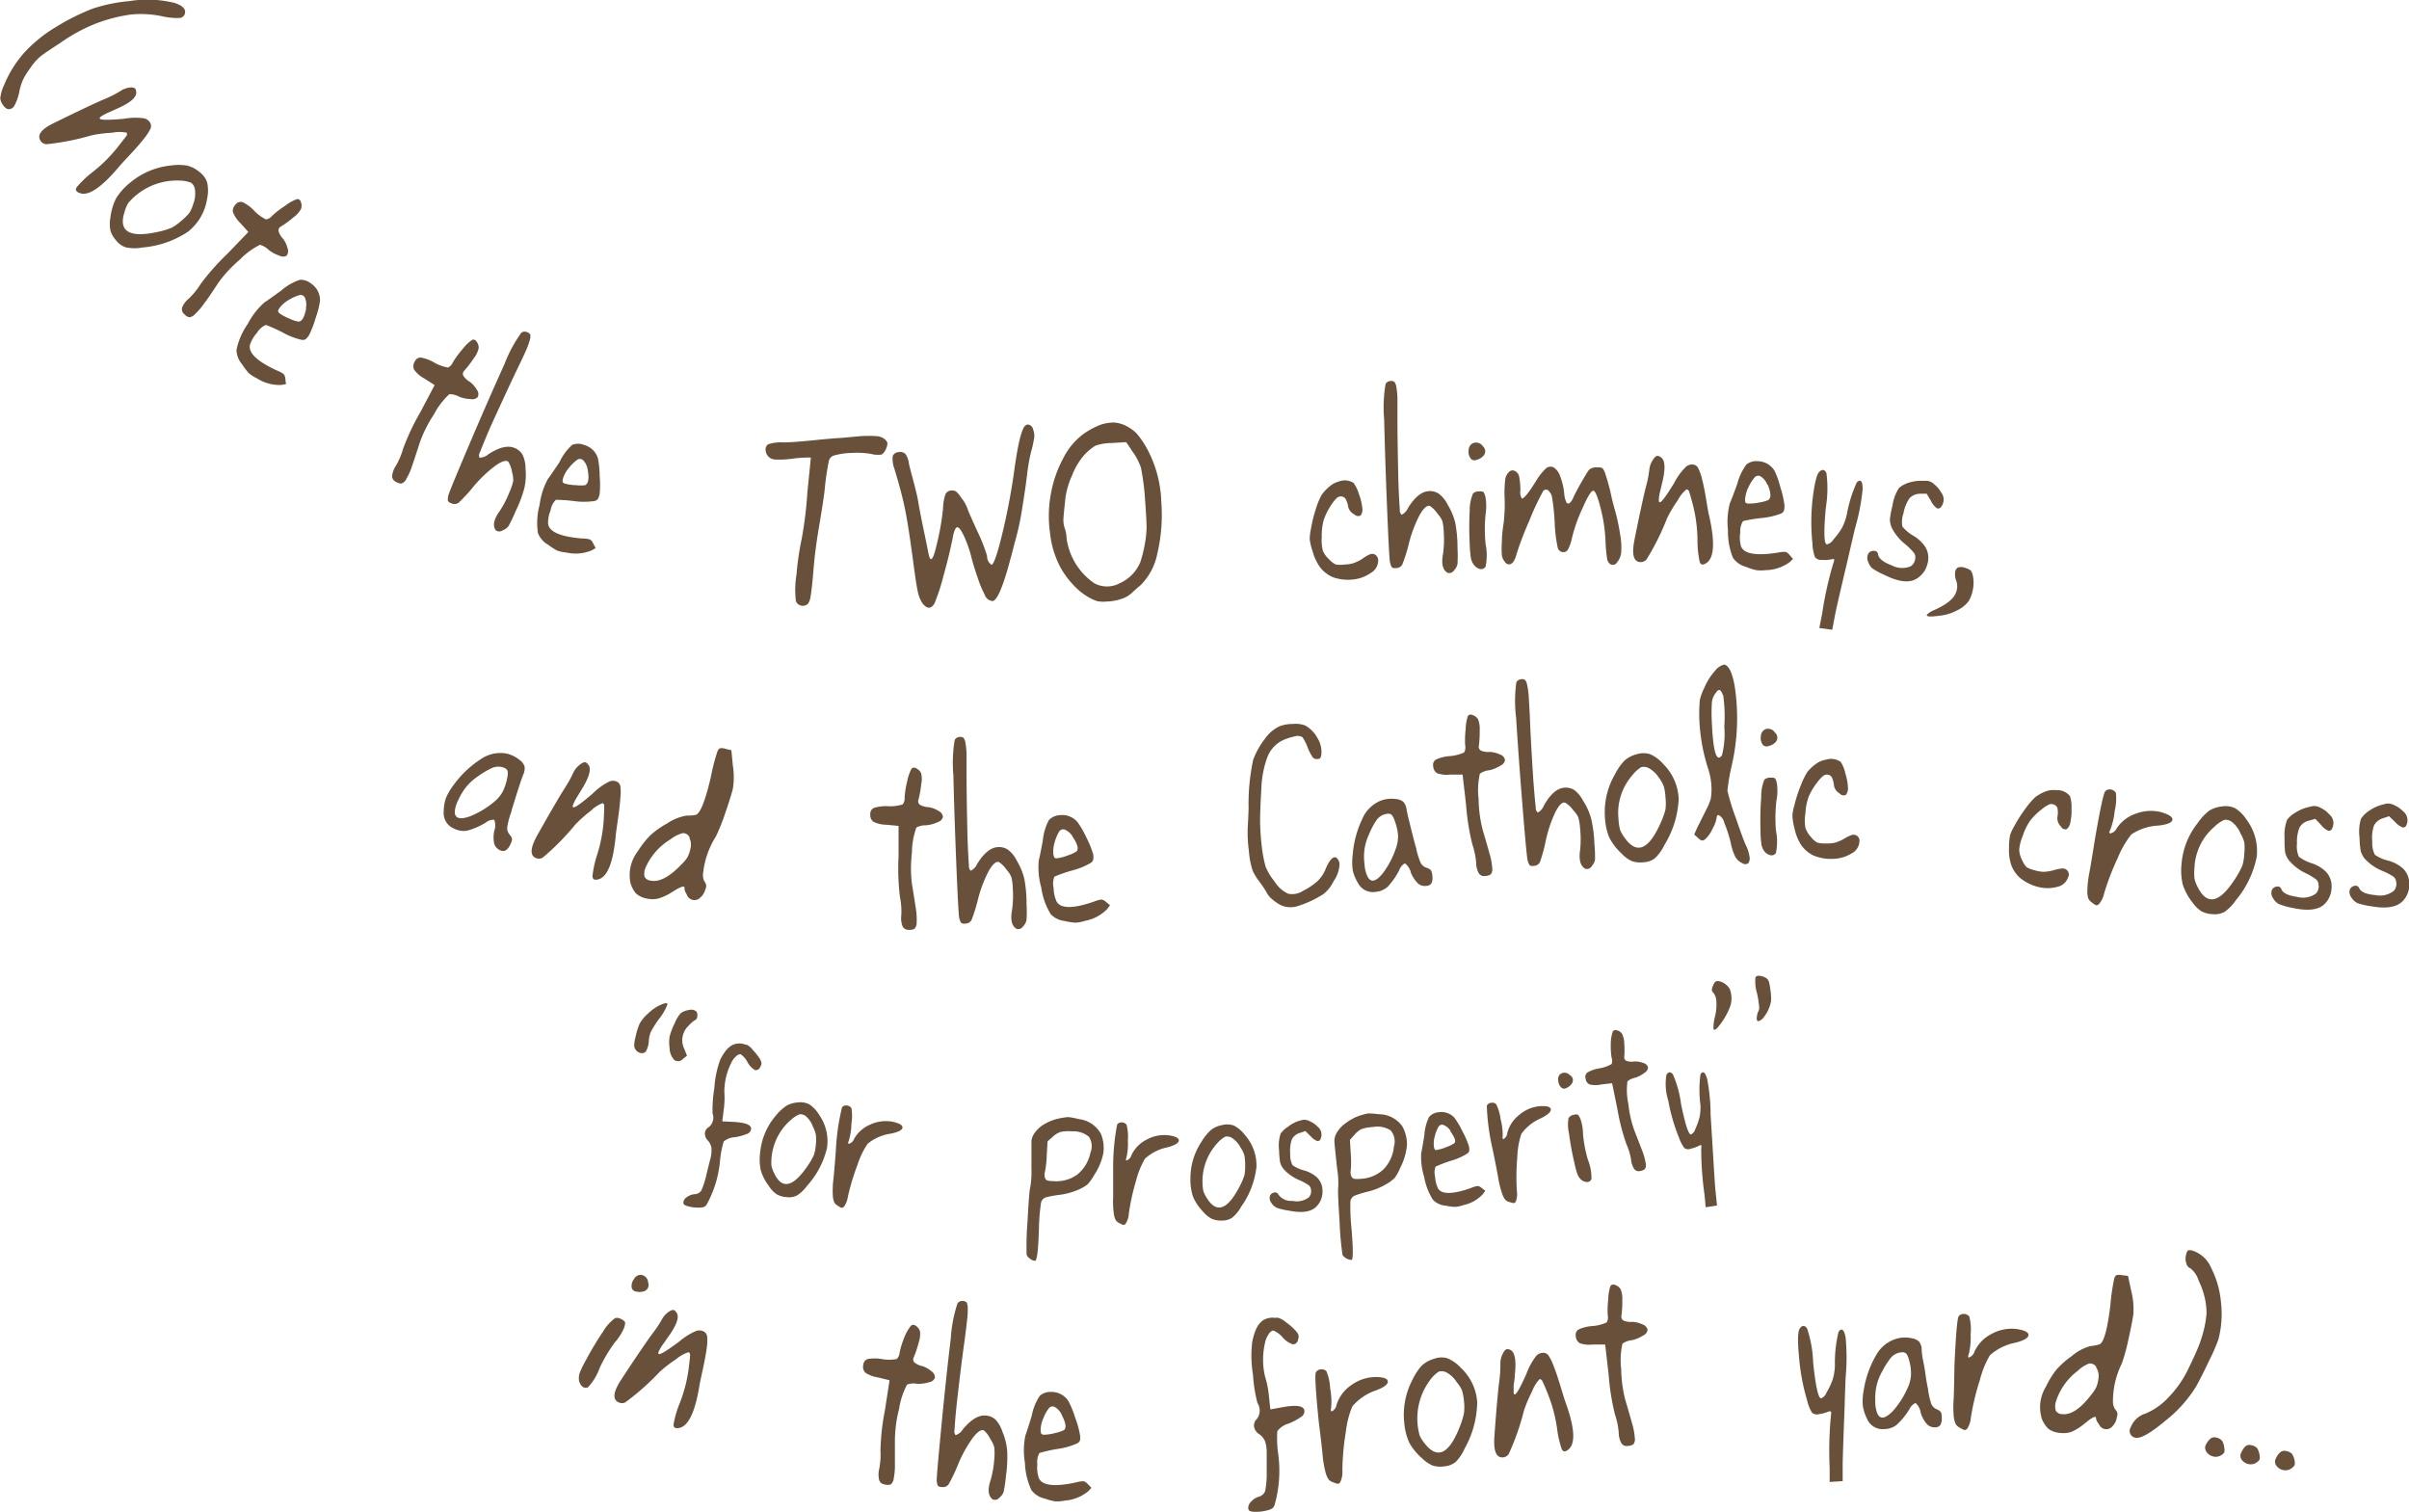 <svg id="BODY_TEXT" data-name="BODY TEXT" xmlns="http://www.w3.org/2000/svg" viewBox="0 0 270.32 169.63"><defs><style>.cls-1{fill:#68503a;}</style></defs><title>45c</title><path class="cls-1" d="M4522.24,678q1.31,0.44,1.16,1.15a0.67,0.67,0,0,1-.64.54,7.75,7.75,0,0,1-2-.21,11.54,11.54,0,0,0-3.45-.18,18,18,0,0,0-3.88,1,18.78,18.78,0,0,0-4,2.17q-2,1.29-2.39,1.65a6.85,6.85,0,0,0-1.06,1.27,7.55,7.55,0,0,0-.76,1.23,6.66,6.66,0,0,0-.43,1.42,5.23,5.23,0,0,1-.56,1.53,0.71,0.71,0,0,1-.73.34,1.13,1.13,0,0,1-.53-0.47,1.48,1.48,0,0,1-.3-0.74,4.64,4.64,0,0,1,.44-1.51,12.74,12.74,0,0,1,2.25-3.61,16,16,0,0,1,3.54-2.87,25.28,25.28,0,0,1,4.16-2.08,18.37,18.37,0,0,1,4.13-.84A12.73,12.73,0,0,1,4522.24,678Z" transform="translate(-4502.64 -677.67)"/><path class="cls-1" d="M4517.29,687.48a0.94,0.94,0,0,1,.46.08,0.47,0.47,0,0,1,.16.35q0.23,0.93-2.24,2l-0.94.42a4.59,4.59,0,0,0-.58.3,1.78,1.78,0,0,0-.29.21,0.11,0.11,0,0,0,0,.16q0.16,0.22,2.68,0a7.08,7.08,0,0,1,2.29-.05,1.09,1.09,0,0,1,.64.46,0.74,0.74,0,0,1,.07.67,5.7,5.7,0,0,1-.74,1.14q-0.55.71-1.52,1.75t-1.17,1.27q-3,3.6-4.47,3.11-0.72-.23-0.36-0.71A11.42,11.42,0,0,1,4513,697a16.57,16.57,0,0,0,2.79-2.75q0.78-1,1-1.28a0.38,0.38,0,0,0,.07-0.41,3.93,3.93,0,0,0-1.6,0,15,15,0,0,0-2.33.29,27.85,27.85,0,0,1-5.08,1,0.84,0.84,0,0,1-.63-0.34q-0.71-1,1.52-2.06,4.19-2.06,5.74-2.71a12.26,12.26,0,0,0,1.6-.81A2.48,2.48,0,0,1,4517.29,687.48Z" transform="translate(-4502.64 -677.67)"/><path class="cls-1" d="M4523.59,696.24a3.32,3.32,0,0,1,1.37.68,2.47,2.47,0,0,1,.92,1.2,4.26,4.26,0,0,1,0,1.85,5.81,5.81,0,0,1-2.15,3.7,10.83,10.83,0,0,1-5.11,1.77,4.91,4.91,0,0,1-1.8,0,2.26,2.26,0,0,1-1.13-.77,2.92,2.92,0,0,1-.66-1.14,3.85,3.85,0,0,1,0-1.45,6.41,6.41,0,0,1,.64-2.16,7,7,0,0,1,1.57-1.75,8.42,8.42,0,0,1,4.49-1.92A6.32,6.32,0,0,1,4523.59,696.24Zm0.93,2.7a1.18,1.18,0,0,0-.42-0.76,3.78,3.78,0,0,0-1.33-.25,7.17,7.17,0,0,0-5.73,2.51,3.77,3.77,0,0,0-.42,1q-1.1,3.36,3.91,2.21a8.37,8.37,0,0,0,1.4-.44,5.81,5.81,0,0,0,1.06-.77,6.18,6.18,0,0,0,.89-0.87,3.77,3.77,0,0,0,.44-1A3.13,3.13,0,0,0,4524.51,698.94Z" transform="translate(-4502.64 -677.67)"/><path class="cls-1" d="M4536,700a0.42,0.42,0,0,1,.41.36,1.07,1.07,0,0,1,0,.77,2.83,2.83,0,0,1-.82.91,11.59,11.59,0,0,1-1.45,1.06,0.48,0.48,0,0,0-.24.51,2.1,2.1,0,0,0,.51.86,3,3,0,0,1,.5,1.07,0.84,0.84,0,0,1-.1.81,0.81,0.81,0,0,1-.82,0,4,4,0,0,1-1.18-.62,2.23,2.23,0,0,0-1-.59,8.4,8.4,0,0,0-2.31,1.71,14.5,14.5,0,0,0-2.37,2.56q-1,1.55-1.59,2.32a7.26,7.26,0,0,1-1,1.17,1,1,0,0,1-.67.37,1.18,1.18,0,0,1-.57-0.37,0.71,0.71,0,0,1-.22-0.74,2.59,2.59,0,0,1,.76-1,8.41,8.41,0,0,0,1.31-1.62,26.62,26.62,0,0,1,3-3.39l2.36-2.45-0.9-1a3.38,3.38,0,0,1-.84-1.26,1,1,0,0,1,.34-0.86,0.7,0.7,0,0,1,.77-0.22,4.5,4.5,0,0,1,1.26.93,4.66,4.66,0,0,0,1.35,1,1.12,1.12,0,0,0,.69-0.41,10.18,10.18,0,0,1,1.46-1.12A4.78,4.78,0,0,1,4536,700Z" transform="translate(-4502.64 -677.67)"/><path class="cls-1" d="M4536.28,709.07a1.78,1.78,0,0,1,1.27.42,2.24,2.24,0,0,1,1,1.94,10.4,10.4,0,0,1-.49,1.92,11.13,11.13,0,0,1-.73,1.9,2,2,0,0,1-.39.48,0.69,0.69,0,0,1-.46.07,8.23,8.23,0,0,1-2.15-.84,17.15,17.15,0,0,0-1.85-.83,2.09,2.09,0,0,0-1,.88,3.81,3.81,0,0,0-.79,1.34q-0.31,1.35,3,2.88a3.62,3.62,0,0,1,.78.41,1,1,0,0,1,.19.56l0.07,0.57-0.5.09a4.64,4.64,0,0,1-2.74-.73,4.36,4.36,0,0,1-.92-0.58,6.83,6.83,0,0,1-.76-1,2.52,2.52,0,0,1-.63-1.64,7.82,7.82,0,0,1,1.26-2.89,8.3,8.3,0,0,1,1.88-2.42q0.31-.19,1.89-1.34A6.11,6.11,0,0,1,4536.28,709.07Zm0.68,3.18a1.84,1.84,0,0,0-.09-1.14,0.52,0.52,0,0,0-.64-0.32,4.62,4.62,0,0,0-1.18.53,3.29,3.29,0,0,0-.91.74,1.37,1.37,0,0,0-.3.5,0.45,0.45,0,0,0,.23.31,5.15,5.15,0,0,0,1.07.56,4.09,4.09,0,0,0,1,.33Q4536.72,713.74,4537,712.25Z" transform="translate(-4502.64 -677.67)"/><path class="cls-1" d="M4555.64,715.79a0.42,0.42,0,0,1,.49.23,1.06,1.06,0,0,1,.22.74,2.84,2.84,0,0,1-.54,1.1,11.58,11.58,0,0,1-1.09,1.42,0.48,0.48,0,0,0-.09.55,2.1,2.1,0,0,0,.73.68,3,3,0,0,1,.78.88,0.83,0.83,0,0,1,.13.8,0.81,0.81,0,0,1-.78.26,4,4,0,0,1-1.31-.26,2.24,2.24,0,0,0-1.12-.29,8.4,8.4,0,0,0-1.74,2.29,14.55,14.55,0,0,0-1.57,3.12q-0.57,1.78-.88,2.67a7.28,7.28,0,0,1-.62,1.4,1,1,0,0,1-.54.54,1.18,1.18,0,0,1-.65-0.19,0.71,0.71,0,0,1-.42-0.65,2.59,2.59,0,0,1,.45-1.19,8.37,8.37,0,0,0,.8-1.92,26.64,26.64,0,0,1,1.94-4.09l1.58-3-1.15-.74a3.39,3.39,0,0,1-1.16-1,1,1,0,0,1,.09-0.92,0.7,0.7,0,0,1,.67-0.43,4.5,4.5,0,0,1,1.47.54,4.65,4.65,0,0,0,1.58.58,1.12,1.12,0,0,0,.55-0.59,10.13,10.13,0,0,1,1.09-1.48A4.75,4.75,0,0,1,4555.64,715.79Z" transform="translate(-4502.64 -677.67)"/><path class="cls-1" d="M4561.14,715a0.65,0.65,0,0,1,.65-0.06,0.6,0.6,0,0,1,.35.27,1.24,1.24,0,0,1-.06.64,8.36,8.36,0,0,1-.43,1.18q-0.31.7-1,2.12-1.06,2.21-3,6.47-0.92,2.16-1.13,2.75a0.69,0.69,0,0,0-.08.65,1.5,1.5,0,0,0,1-.38q1.8-1.17,2.91-.72a1.8,1.8,0,0,1,.92.76,3.55,3.55,0,0,1,.34,1.55,7.07,7.07,0,0,1-.13,2.21,14.75,14.75,0,0,1-1,2.63,15.13,15.13,0,0,1-.78,1.63,1.38,1.38,0,0,1-.64.47,0.66,0.66,0,0,1-.79,0q-0.56-.78.45-2.17a11.39,11.39,0,0,0,1.08-2.09,6.32,6.32,0,0,0,.43-1.26,3,3,0,0,0-.13-1,3.15,3.15,0,0,0-.41-1.16q-0.38-.34-1.47.44a14.75,14.75,0,0,0-2.42,2.3,17.78,17.78,0,0,1-1.69,1.84,0.78,0.78,0,0,1-.82.07,0.65,0.65,0,0,1-.39-0.27,1.81,1.81,0,0,1,.06-0.64q0.16-.56,2.29-5.57t4-9.14A15.5,15.5,0,0,1,4561.14,715Z" transform="translate(-4502.64 -677.67)"/><path class="cls-1" d="M4566.84,727.59a1.78,1.78,0,0,1,1.33,0,2.24,2.24,0,0,1,1.56,1.49,10.35,10.35,0,0,1,.2,2,11.19,11.19,0,0,1,0,2,2,2,0,0,1-.2.58,0.69,0.69,0,0,1-.41.23,8.26,8.26,0,0,1-2.3,0,17.08,17.08,0,0,0-2-.14,2.1,2.1,0,0,0-.59,1.15,3.81,3.81,0,0,0-.29,1.53q0.17,1.37,3.83,1.66a3.64,3.64,0,0,1,.87.11,1,1,0,0,1,.37.46l0.27,0.51-0.44.25a4.64,4.64,0,0,1-2.82.25,4.38,4.38,0,0,1-1.07-.23,6.86,6.86,0,0,1-1-.65,2.52,2.52,0,0,1-1.15-1.32,7.82,7.82,0,0,1,.19-3.15,8.29,8.29,0,0,1,.93-2.91q0.23-.28,1.31-1.9A6.12,6.12,0,0,1,4566.84,727.59Zm1.74,2.76a1.84,1.84,0,0,0-.47-1,0.52,0.52,0,0,0-.71-0.08,4.62,4.62,0,0,0-.92.9,3.32,3.32,0,0,0-.6,1,1.41,1.41,0,0,0-.11.57,0.46,0.46,0,0,0,.33.21,5.15,5.15,0,0,0,1.2.16,4.07,4.07,0,0,0,1,0Q4568.86,731.82,4568.58,730.34Z" transform="translate(-4502.64 -677.67)"/><path class="cls-1" d="M4599.17,726.61a13.7,13.7,0,0,1,1.88,0,1.61,1.61,0,0,1,.89.36,0.89,0.89,0,0,1,.28.41,1.1,1.1,0,0,1-.1.49,1.49,1.49,0,0,1-.54.8,2.82,2.82,0,0,1-1.19-.07,9.33,9.33,0,0,0-2.14-.11,8.2,8.2,0,0,0-2,.28,0.86,0.86,0,0,0-.62.7,30.88,30.88,0,0,0-.46,3.24q-0.17,1.39-.64,4.15t-0.64,5.17q-0.18,2-.3,2.59a1.69,1.69,0,0,1-.3.81,0.84,0.84,0,0,1-1.34-.31,10.52,10.52,0,0,1,.07-3,31.52,31.52,0,0,1,.6-4.08,45.54,45.54,0,0,0,.62-5.14l0.39-3.89-0.37,0a13.61,13.61,0,0,0-1.73.13,10.6,10.6,0,0,1-1.92.09,1.12,1.12,0,0,1-.79-0.38,1.13,1.13,0,0,1-.27-0.72,0.7,0.7,0,0,1,.28-0.61,4.63,4.63,0,0,1,1.72-.21q1,0,3.38-.24t3.07-.26Z" transform="translate(-4502.64 -677.67)"/><path class="cls-1" d="M4617.6,725.52a0.59,0.59,0,0,1,.4-0.22,0.69,0.69,0,0,1,.57.57,1.94,1.94,0,0,1,.06,1.24,8.32,8.32,0,0,1-.22,1q-0.17.64-.28,1.22t-0.21,1.34q-0.17,1.54-.56,3.92a29.45,29.45,0,0,1-.63,3.14l-0.16.59q-0.13.48-.26,1t-0.25.93q-1.21,4.62-2,4.86a1,1,0,0,1-.92-0.71,11,11,0,0,1-.77-1.85q-0.51-1.46-.72-2.33a13.1,13.1,0,0,0-.71-2.11q-0.8-1.87-1.14-1a2.55,2.55,0,0,0-.21.69q-0.41,2.1-1.08,4.48a23,23,0,0,1-1,3.08q-0.57,1-1.36,0a3.68,3.68,0,0,1-.52-1.3q-0.19-.84-0.56-3.68-0.48-3.59-.85-5.46t-1.22-4.66a3.19,3.19,0,0,1-.19-1.4,0.73,0.73,0,0,1,.68-0.46,0.84,0.84,0,0,1,.76.22,2.38,2.38,0,0,1,.39,1.12q0.13,0.54.48,1.85t0.49,2q0.24,1.45.63,3.31t0.58,2.83q0.32,1.75.94-1a27.69,27.69,0,0,0,.7-4,5.27,5.27,0,0,1,.27-1.6,0.74,0.74,0,0,1,.69-0.42,0.81,0.81,0,0,1,.53.13,2.8,2.8,0,0,1,.52.64,4.17,4.17,0,0,1,.78,1.39q0.16,0.44,1.07,2.43a18.58,18.58,0,0,1,1.08,2.74,1.19,1.19,0,0,0,.49,1q0.37,0,1.2-3.41t1.34-7Q4617,726.36,4617.6,725.52Z" transform="translate(-4502.64 -677.67)"/><path class="cls-1" d="M4626,725.38a4.63,4.63,0,0,1,1.63-.3,3.52,3.52,0,0,1,1.4.39,4.76,4.76,0,0,1,1.14.82,10.25,10.25,0,0,1,1,1.4,13.37,13.37,0,0,1,1.78,6.26,19,19,0,0,1-.43,5.77,6.9,6.9,0,0,1-1.89,3.61q-0.33.26-1,.88a2.92,2.92,0,0,1-1.19.67,5.77,5.77,0,0,1-1.72.29,3.29,3.29,0,0,1-1-.06,5.47,5.47,0,0,1-1-.47,7.24,7.24,0,0,1-1.65-1.35,9.61,9.61,0,0,1-1.41-1.91,10.5,10.5,0,0,1-1.19-3.88,13.61,13.61,0,0,1,.1-4.47,13.43,13.43,0,0,1,1.41-4,7.64,7.64,0,0,1,2.24-2.67A9.34,9.34,0,0,1,4626,725.38Zm3.61,2.78-0.6-.88-1.66.1a5.72,5.72,0,0,0-1.8.3,6,6,0,0,0-1.37,1.19,7.62,7.62,0,0,0-1.22,2.1,9.21,9.21,0,0,0-.75,2.45q-0.22,2-.24,2.48a2.81,2.81,0,0,0,.11.93,4.14,4.14,0,0,1,.25,1.28,7.31,7.31,0,0,0,3.1,5,3,3,0,0,0,2.86,0,4.48,4.48,0,0,0,2.31-2.37,14.61,14.61,0,0,0,.52-2.11,11.24,11.24,0,0,0,.18-1.82q0-.78-0.17-3.06a26.85,26.85,0,0,0-.46-3.6A6.85,6.85,0,0,0,4629.59,728.16Z" transform="translate(-4502.64 -677.67)"/><path class="cls-1" d="M4652.84,731.71a1.84,1.84,0,0,1,1.68.14,3.87,3.87,0,0,1,.6,1.24,6.08,6.08,0,0,1,.38,1.53,1.17,1.17,0,0,1-.17.88,0.58,0.58,0,0,1-.71-0.11,1.27,1.27,0,0,1-.7-0.88,2.59,2.59,0,0,0-.31-0.9,0.65,0.65,0,0,0-.54-0.24,0.74,0.74,0,0,0-.45.2,4.48,4.48,0,0,0-.62.79,7,7,0,0,0-.82,1.65,6.41,6.41,0,0,0-.22,1.89,4.9,4.9,0,0,0,.13,1.59,3,3,0,0,0,.75,1,2.28,2.28,0,0,0,.7.52,3.36,3.36,0,0,0,1,0,3.84,3.84,0,0,0,1-.16,4.73,4.73,0,0,0,1-.5,4.11,4.11,0,0,1,.84-0.49,0.74,0.74,0,0,1,.49,0,0.75,0.75,0,0,1,.42.69,1.6,1.6,0,0,1-.82,1.4,4.19,4.19,0,0,1-2,.74,5.11,5.11,0,0,1-2.25-.25,3.62,3.62,0,0,1-1.41-1.07,5.5,5.5,0,0,1-.88-1.85,6.56,6.56,0,0,1-.32-1.31,5.19,5.19,0,0,1,.13-1.17,14.94,14.94,0,0,1,.54-2.21,8.49,8.49,0,0,1,.65-1.61,5,5,0,0,1,.94-1A2.53,2.53,0,0,1,4652.84,731.71Z" transform="translate(-4502.64 -677.67)"/><path class="cls-1" d="M4658.12,720.76a0.65,0.65,0,0,1,.56-0.34,0.6,0.6,0,0,1,.43.1,1.24,1.24,0,0,1,.22.6,8.19,8.19,0,0,1,.12,1.25q0,0.76,0,2.33,0,2.45.11,7.11,0.09,2.34.16,3a0.69,0.69,0,0,0,.2.62,1.5,1.5,0,0,0,.71-0.75q1.13-1.83,2.32-1.9a1.8,1.8,0,0,1,1.16.3,3.56,3.56,0,0,1,1,1.26,7.1,7.1,0,0,1,.83,2,14.73,14.73,0,0,1,.25,2.8,15,15,0,0,1,0,1.8,1.37,1.37,0,0,1-.37.7,0.66,0.66,0,0,1-.73.31q-0.84-.47-0.52-2.15a11.44,11.44,0,0,0,.08-2.35,6.29,6.29,0,0,0-.16-1.32,2.93,2.93,0,0,0-.54-0.82,3.12,3.12,0,0,0-.86-0.87q-0.48-.14-1.14,1a14.72,14.72,0,0,0-1.19,3.11A17.9,17.9,0,0,1,4660,741a0.78,0.78,0,0,1-.71.41,0.65,0.65,0,0,1-.46-0.08,1.81,1.81,0,0,1-.22-0.6q-0.1-.57-0.32-6t-0.33-10A15.48,15.48,0,0,1,4658.12,720.76Z" transform="translate(-4502.64 -677.67)"/><path class="cls-1" d="M4667.84,727.44a0.9,0.9,0,0,1,1.19.3,0.74,0.74,0,0,1,0,1.14,1.52,1.52,0,0,1-.71.39,0.58,0.58,0,0,1-.6-0.09,1.25,1.25,0,0,1-.28-1A0.9,0.9,0,0,1,4667.84,727.44Zm0.08,5.61a0.93,0.93,0,0,1,.7-0.24,0.73,0.73,0,0,1,.5.08,1.93,1.93,0,0,1,.22.64,5.8,5.8,0,0,1,0,1.84,16.9,16.9,0,0,0,0,3.33,6.29,6.29,0,0,1,0,2.55,0.59,0.59,0,0,1-.6.27A1.21,1.21,0,0,1,4668,741a1.8,1.8,0,0,1-.3-0.68,11.82,11.82,0,0,1-.14-1.61,35.78,35.78,0,0,1,0-3.74A4.78,4.78,0,0,1,4667.93,733.05Z" transform="translate(-4502.64 -677.67)"/><path class="cls-1" d="M4676.09,730.25a0.79,0.79,0,0,1,.88-0.14,1.86,1.86,0,0,1,.74,1,7.19,7.19,0,0,1,.46,2,2.69,2.69,0,0,0,.23.9,0.23,0.23,0,0,0,.36.11,1.51,1.51,0,0,0,.44-0.66q0.32-.69.91-1.71t0.81-1.33a1.14,1.14,0,0,1,.91-0.3,1.17,1.17,0,0,1,.63.08,2.1,2.1,0,0,1,.34.71q0.22,0.64.53,1.86,0.2,1,.53,2.16a21.49,21.49,0,0,1,.58,2.71,8.19,8.19,0,0,1,.12,2,2,2,0,0,1-.46,1.12,0.56,0.56,0,0,1-.72.24,0.9,0.9,0,0,1-.41-0.69,16.56,16.56,0,0,1-.17-1.92,17.58,17.58,0,0,0-.54-3.66q-0.5-2-.84-2t-1.22,2a17.42,17.42,0,0,0-1.18,3.37,4.88,4.88,0,0,1-.41,1.18,0.59,0.59,0,0,1-.5.34,0.65,0.65,0,0,1-.68-0.53,16.13,16.13,0,0,1-.33-2.64,23.6,23.6,0,0,0-.28-2.85,1.34,1.34,0,0,0-.5-0.94,0.4,0.4,0,0,0-.54.15,28.33,28.33,0,0,0-1.54,3.31,35.2,35.2,0,0,0-1.4,3.64,3.6,3.6,0,0,1-.3.81,0.82,0.82,0,0,1-.46.42,0.58,0.58,0,0,1-.6-0.31,1.6,1.6,0,0,1-.31-0.66,10,10,0,0,1,0-1.55q0-.88.2-2.13a18.41,18.41,0,0,0,.11-2.71,13,13,0,0,1,.06-2.11,1.39,1.39,0,0,1,.47-0.93,0.55,0.55,0,0,1,.66-0.05,0.85,0.85,0,0,1,.44.63,9,9,0,0,1,.14,1.49,1.38,1.38,0,0,0,.16.95q0.37,0,1.58-1.95A6.58,6.58,0,0,1,4676.09,730.25Z" transform="translate(-4502.64 -677.67)"/><path class="cls-1" d="M4688.2,729.15a0.94,0.94,0,0,1,.34-0.32,0.47,0.47,0,0,1,.37.09q0.88,0.39.23,3l-0.24,1a4.3,4.3,0,0,0-.11.64,1.71,1.71,0,0,0,0,.36,0.11,0.11,0,0,0,.12.1q0.27,0,1.59-2.15a7.07,7.07,0,0,1,1.35-1.85,1.09,1.09,0,0,1,.75-0.23,0.74,0.74,0,0,1,.57.35,5.68,5.68,0,0,1,.46,1.28q0.23,0.87.46,2.27t0.3,1.7q1.06,4.54-.25,5.44-0.62.43-.78-0.15a11.48,11.48,0,0,1-.24-2.38,16.59,16.59,0,0,0-.49-3.88q-0.32-1.23-.44-1.54a0.38,0.38,0,0,0-.29-0.31,3.93,3.93,0,0,0-1,1.24,15.17,15.17,0,0,0-1.19,2,27.82,27.82,0,0,1-2.31,4.63,0.84,0.84,0,0,1-.65.3q-1.19,0-.71-2.46,0.92-4.58,1.35-6.2a12.23,12.23,0,0,0,.33-1.76A2.48,2.48,0,0,1,4688.2,729.15Z" transform="translate(-4502.64 -677.67)"/><path class="cls-1" d="M4698.62,729.78a1.77,1.77,0,0,1,1.28-.36,2.24,2.24,0,0,1,1.87,1.08,10.32,10.32,0,0,1,.66,1.87,11.09,11.09,0,0,1,.45,2,2,2,0,0,1-.06.61,0.69,0.69,0,0,1-.34.32,8.27,8.27,0,0,1-2.25.5,17.16,17.16,0,0,0-2,.34,2.09,2.09,0,0,0-.31,1.26,3.8,3.8,0,0,0,.08,1.56q0.49,1.29,4.11.72a3.63,3.63,0,0,1,.88-0.09,1,1,0,0,1,.47.36l0.38,0.43-0.36.35a4.64,4.64,0,0,1-2.69.91,4.38,4.38,0,0,1-1.09,0,6.84,6.84,0,0,1-1.17-.38,2.53,2.53,0,0,1-1.43-1,7.86,7.86,0,0,1-.56-3.1,8.29,8.29,0,0,1,.22-3.05q0.16-.33.83-2.16A6.11,6.11,0,0,1,4698.62,729.78Zm2.33,2.27a1.84,1.84,0,0,0-.71-0.9,0.52,0.52,0,0,0-.71.09,4.63,4.63,0,0,0-.69,1.1,3.31,3.31,0,0,0-.35,1.12,1.38,1.38,0,0,0,0,.58,0.46,0.46,0,0,0,.37.13,5.13,5.13,0,0,0,1.2-.12,4.06,4.06,0,0,0,1-.27Q4701.57,733.42,4701,732.05Z" transform="translate(-4502.64 -677.67)"/><path class="cls-1" d="M4706.79,730.61q0.51-.48.8,0.14a13.5,13.5,0,0,1-.07,3.9q-0.37,4,.11,4.1a1.1,1.1,0,0,0,.72-0.52,8,8,0,0,0,1-1.36,6.34,6.34,0,0,0,.51-1.39,14.84,14.84,0,0,1,1.14-3.69q0.66-.6.65,0.77a23.92,23.92,0,0,1-.87,4.45q-0.47,2-.73,3.16-1.26,5.32-1.46,6.32l-0.35,1.84-1.45-.19,0.31-1.57a40.8,40.8,0,0,1,1.28-5.76,0.89,0.89,0,0,0,.08-0.38,0.39,0.39,0,0,0-.31,0,3.75,3.75,0,0,1-1.07.06,0.85,0.85,0,0,1-.78-0.31,5,5,0,0,1-.28-1.51,23.4,23.4,0,0,1,0-4.86Q4706.35,731,4706.79,730.61Z" transform="translate(-4502.64 -677.67)"/><path class="cls-1" d="M4718.29,731.62h0.63a1.49,1.49,0,0,1,.82.44,2.81,2.81,0,0,1,.72.87,1.28,1.28,0,0,1,0,1.6,0.38,0.38,0,0,1-.49.16,2.21,2.21,0,0,1-.65-0.81l-0.48-.81-0.74,0a1.63,1.63,0,0,0-1.2.52,4.33,4.33,0,0,0-.67,1.69,2.86,2.86,0,0,0-.12,1.47,4.43,4.43,0,0,0,1.3,1.07,4.21,4.21,0,0,1,1.26,1.2,2.36,2.36,0,0,1,.25,1.93,2.64,2.64,0,0,1-1.18,1.63q-1.23.8-3.64-.4a8,8,0,0,1-1.35-.73,1.68,1.68,0,0,1-.5-0.8,1,1,0,0,1,.07-0.91,0.68,0.68,0,0,1,.62-0.26,0.43,0.43,0,0,1,.44.36q0.08,0.72,1.52,1.26a2.49,2.49,0,0,0,2.14.11,1.14,1.14,0,0,0,.51-0.86,0.86,0.86,0,0,0-.12-0.62,7.15,7.15,0,0,0-1-1,5.58,5.58,0,0,1-1.52-1.86,2.55,2.55,0,0,1-.2-0.92,10.61,10.61,0,0,1,.29-1.54,4.94,4.94,0,0,1,.74-2,3.23,3.23,0,0,1,1.15-.6A4.48,4.48,0,0,1,4718.29,731.62Z" transform="translate(-4502.64 -677.67)"/><path class="cls-1" d="M4722.35,741.34a1.31,1.31,0,0,1,.9.08,1.29,1.29,0,0,1,.55.29,1.5,1.5,0,0,1,.23.61,3.88,3.88,0,0,1,0,1.46,4,4,0,0,1-.46,1.31,3.44,3.44,0,0,1-1.33,1.07,5.08,5.08,0,0,1-1.93.59q-1.69.24-1.42-.14a2.52,2.52,0,0,1,.8-0.49q2.09-.93,2.45-2a1.85,1.85,0,0,0,0-1.33,1.88,1.88,0,0,1-.11-0.88A0.67,0.67,0,0,1,4722.35,741.34Z" transform="translate(-4502.64 -677.67)"/><path class="cls-1" d="M4559.35,762.2a3.49,3.49,0,0,1,1.63.77,1.4,1.4,0,0,1,.52.7,1.62,1.62,0,0,1-.16.94q-0.17.45-.42,1.21t-0.54,1.7c-0.19.62-.32,1-0.37,1.27a8.24,8.24,0,0,0-.46,1.76,1.17,1.17,0,0,0,.3.8,1,1,0,0,1,.25.47,1.39,1.39,0,0,1-.18.57,1.57,1.57,0,0,1-.51.68,0.69,0.69,0,0,1-.66,0,1.19,1.19,0,0,1-.65-0.72,3.52,3.52,0,0,1,0-1.45,1.8,1.8,0,0,0,0-1.25,1.38,1.38,0,0,0-.94.31,8,8,0,0,1-2.09.91,2.28,2.28,0,0,1-1.44-.21,1.88,1.88,0,0,1-1.2-1.92,4.76,4.76,0,0,1,.25-1.53,6.68,6.68,0,0,1,.87-1.47,11.33,11.33,0,0,1,3-2.86A3.86,3.86,0,0,1,4559.35,762.2Zm0.21,2.73a2.18,2.18,0,0,0,.05-0.71,0.56,0.56,0,0,0-.27-0.34,1.74,1.74,0,0,0-1.57,0,9,9,0,0,0-1.49.89,6,6,0,0,0-1.26,1.12,6.37,6.37,0,0,0-.92,1.48,3.49,3.49,0,0,0-.43,1.38q0,1.11,1.67.53a9.84,9.84,0,0,0,2.6-1.52,4.12,4.12,0,0,0,1.07-1.19A5.7,5.7,0,0,0,4559.56,764.94Z" transform="translate(-4502.64 -677.67)"/><path class="cls-1" d="M4567.82,763.39a1,1,0,0,1,.43-0.2,0.46,0.46,0,0,1,.33.2q0.72,0.64-.71,2.92l-0.53.88a4.48,4.48,0,0,0-.31.58,1.8,1.8,0,0,0-.12.34,0.11,0.11,0,0,0,.08.14q0.26,0.09,2.18-1.56a7.09,7.09,0,0,1,1.86-1.34,1.09,1.09,0,0,1,.78,0,0.74,0.74,0,0,1,.44.51,5.66,5.66,0,0,1,0,1.36q-0.06.9-.26,2.3t-0.24,1.71q-0.4,4.64-1.92,5.09-0.72.22-.7-0.38a11.51,11.51,0,0,1,.51-2.34,16.61,16.61,0,0,0,.74-3.84q0.07-1.27.06-1.6a0.38,0.38,0,0,0-.17-0.38,3.91,3.91,0,0,0-1.34.87,15,15,0,0,0-1.75,1.56,27.88,27.88,0,0,1-3.63,3.68,0.84,0.84,0,0,1-.71.08q-1.13-.38.08-2.56,2.29-4.07,3.2-5.48a12.2,12.2,0,0,0,.86-1.58A2.48,2.48,0,0,1,4567.82,763.39Z" transform="translate(-4502.64 -677.67)"/><path class="cls-1" d="M4583.14,762a0.71,0.71,0,0,1,.28-0.37,1.37,1.37,0,0,1,.63.06l0.66,0.16,0.16,1.68a8.34,8.34,0,0,1,0,2.68q-0.3,1.12-.9,2.84a21.08,21.08,0,0,1-1,2.48,9.53,9.53,0,0,0-1.44,4.2,1.48,1.48,0,0,0,.2.92,0.72,0.72,0,0,1,.06.8,1.74,1.74,0,0,1-.57.93,0.9,0.9,0,0,1-1.52-.36,1.45,1.45,0,0,1-.26-0.66q0.12-.5-1.06.2a0.6,0.6,0,0,1-.21.13,6.3,6.3,0,0,1-1.63.79,2.9,2.9,0,0,1-1.37,0,2.39,2.39,0,0,1-1.17-.57,3,3,0,0,1-.63-1.25,4.39,4.39,0,0,1,.86-3.5,10.06,10.06,0,0,1,1.4-1.78,9.92,9.92,0,0,1,1.88-1.32,5.37,5.37,0,0,1,2.2-.88,4.13,4.13,0,0,0,1-.08q0.75-.21,1.69-4.21A22.63,22.63,0,0,1,4583.14,762Zm-3.11,9.64a0.82,0.82,0,0,0-.76-0.49,3.66,3.66,0,0,0-1.38.69,7,7,0,0,0-2.81,3.18,1.74,1.74,0,0,0-.12,1,0.8,0.8,0,0,0,.64.45q1.46,0.34,3.5-1.8a4.3,4.3,0,0,0,.69-0.83,3.43,3.43,0,0,0,.31-0.89A1.72,1.72,0,0,0,4580,771.69Z" transform="translate(-4502.64 -677.67)"/><path class="cls-1" d="M4604.94,763.9a0.42,0.42,0,0,1,.54,0,1.06,1.06,0,0,1,.53.56,2.83,2.83,0,0,1,0,1.22,11.56,11.56,0,0,1-.32,1.76,0.48,0.48,0,0,0,.18.53,2.09,2.09,0,0,0,1,.27,3,3,0,0,1,1.1.43,0.83,0.83,0,0,1,.48.66,0.81,0.81,0,0,1-.57.58,4,4,0,0,1-1.28.36,2.26,2.26,0,0,0-1.13.25,8.44,8.44,0,0,0-.5,2.83,14.41,14.41,0,0,0,0,3.49q0.3,1.84.44,2.78a7.28,7.28,0,0,1,.09,1.53,1,1,0,0,1-.24.73,1.18,1.18,0,0,1-.67.12,0.71,0.71,0,0,1-.67-0.39,2.59,2.59,0,0,1-.14-1.26,8.42,8.42,0,0,0-.16-2.08,26.48,26.48,0,0,1-.15-4.53l0-3.4-1.36-.13a3.38,3.38,0,0,1-1.47-.34,0.94,0.94,0,0,1-.34-0.86,0.7,0.7,0,0,1,.41-0.69,4.49,4.49,0,0,1,1.55-.19,4.66,4.66,0,0,0,1.67-.2,1.11,1.11,0,0,0,.22-0.78,10.19,10.19,0,0,1,.29-1.81A4.81,4.81,0,0,1,4604.94,763.9Z" transform="translate(-4502.64 -677.67)"/><path class="cls-1" d="M4609.77,760.7a0.65,0.65,0,0,1,.56-0.34,0.6,0.6,0,0,1,.43.1,1.25,1.25,0,0,1,.22.6,8.28,8.28,0,0,1,.12,1.25q0,0.76,0,2.33,0,2.45.11,7.11,0.09,2.34.16,3a0.69,0.69,0,0,0,.2.62,1.49,1.49,0,0,0,.71-0.75q1.13-1.83,2.32-1.9a1.8,1.8,0,0,1,1.16.3,3.56,3.56,0,0,1,1,1.26,7,7,0,0,1,.82,2,14.73,14.73,0,0,1,.25,2.8,15.14,15.14,0,0,1,0,1.81,1.36,1.36,0,0,1-.37.7,0.66,0.66,0,0,1-.73.31q-0.84-.47-0.52-2.15a11.42,11.42,0,0,0,.08-2.35,6.36,6.36,0,0,0-.16-1.32,3,3,0,0,0-.54-0.82,3.14,3.14,0,0,0-.86-0.87q-0.48-.14-1.14,1a14.73,14.73,0,0,0-1.19,3.11,18.19,18.19,0,0,1-.74,2.39,0.78,0.78,0,0,1-.71.41,0.66,0.66,0,0,1-.46-0.08,1.82,1.82,0,0,1-.22-0.6q-0.1-.57-0.32-6t-0.33-10A15.45,15.45,0,0,1,4609.77,760.7Z" transform="translate(-4502.64 -677.67)"/><path class="cls-1" d="M4620.33,769.7a1.77,1.77,0,0,1,1.21-.56,2.24,2.24,0,0,1,2,.76,10.37,10.37,0,0,1,1,1.73,11,11,0,0,1,.77,1.89,1.91,1.91,0,0,1,0,.61,0.68,0.68,0,0,1-.29.37,8.28,8.28,0,0,1-2.14.86,17.07,17.07,0,0,0-1.92.67,2.11,2.11,0,0,0-.09,1.29,3.79,3.79,0,0,0,.34,1.52q0.7,1.2,4.17,0a3.62,3.62,0,0,1,.85-0.24,1,1,0,0,1,.52.27l0.45,0.37-0.3.41a4.65,4.65,0,0,1-2.5,1.34,4.4,4.4,0,0,1-1.07.21,6.92,6.92,0,0,1-1.21-.19,2.53,2.53,0,0,1-1.58-.77,7.86,7.86,0,0,1-1.06-3,8.33,8.33,0,0,1-.28-3q0.1-.35.46-2.27A6.08,6.08,0,0,1,4620.33,769.7Zm2.68,1.85a1.86,1.86,0,0,0-.84-0.77,0.52,0.52,0,0,0-.68.2,4.63,4.63,0,0,0-.5,1.19,3.3,3.3,0,0,0-.16,1.16,1.4,1.4,0,0,0,.12.57,0.46,0.46,0,0,0,.38.06,5.13,5.13,0,0,0,1.16-.32,4,4,0,0,0,.95-0.44Q4623.84,772.8,4623,771.55Z" transform="translate(-4502.64 -677.67)"/><path class="cls-1" d="M4646.22,759.16a4.32,4.32,0,0,1,1.53-.26,3,3,0,0,1,1.34.17,3.48,3.48,0,0,1,1.35,1.35,3,3,0,0,1,.48,1.79,1.33,1.33,0,0,1-.1.47,0.37,0.37,0,0,1-.31.15,0.61,0.61,0,0,1-.57-0.19,5.31,5.31,0,0,1-.57-1.12,5.91,5.91,0,0,0-.57-1.13,1.1,1.1,0,0,0-.92-0.08,5.81,5.81,0,0,0-1.43.49,3.5,3.5,0,0,0-1.59,1.81,11.23,11.23,0,0,0-.68,3.52q-0.15,2.62-.14,3.76a26.88,26.88,0,0,0,.19,2.77,14,14,0,0,0,.43,2.26,6.34,6.34,0,0,0,1,1.65,3.54,3.54,0,0,0,1.53,1.38,2.24,2.24,0,0,0,1.71-.35,7.26,7.26,0,0,0,1.59-1.07,4,4,0,0,0,.85-1.23q0.67-1.65,1.24-1.41a1,1,0,0,1,.37.81,3.54,3.54,0,0,1-.65,1.82,4.14,4.14,0,0,1-1.14,1.46,12.11,12.11,0,0,1-2.87,1.35,2.68,2.68,0,0,1-1.91-.09,4.51,4.51,0,0,1-1-.69,2.29,2.29,0,0,1-.64-0.8,12,12,0,0,0-.76-1.13,6.62,6.62,0,0,1-.78-1.26,9.63,9.63,0,0,1-.42-2.21,15.71,15.71,0,0,1-.13-2.62q0.06-.93.1-2.17a23.52,23.52,0,0,1,.51-5.43,8.75,8.75,0,0,1,1.34-2.39A4.17,4.17,0,0,1,4646.22,759.16Z" transform="translate(-4502.64 -677.67)"/><path class="cls-1" d="M4657.52,767.53a3.48,3.48,0,0,1,1.79-.2,1.4,1.4,0,0,1,.81.32,1.62,1.62,0,0,1,.36.88c0.06,0.31.15,0.73,0.28,1.25s0.27,1.1.43,1.73,0.28,1.06.35,1.28a8.14,8.14,0,0,0,.54,1.74,1.17,1.17,0,0,0,.67.52,1,1,0,0,1,.46.27,1.4,1.4,0,0,1,.15.58,1.56,1.56,0,0,1-.08.85,0.68,0.68,0,0,1-.58.32,1.19,1.19,0,0,1-.94-0.27,3.53,3.53,0,0,1-.8-1.21,1.8,1.8,0,0,0-.67-1.05,1.38,1.38,0,0,0-.63.75,8,8,0,0,1-1.3,1.87,2.29,2.29,0,0,1-1.34.58,1.89,1.89,0,0,1-2-1,4.75,4.75,0,0,1-.59-1.44,6.66,6.66,0,0,1,0-1.71,11.36,11.36,0,0,1,1.06-4A3.86,3.86,0,0,1,4657.52,767.53Zm1.62,2.21a2.16,2.16,0,0,0-.33-0.63,0.56,0.56,0,0,0-.41-0.14,1.74,1.74,0,0,0-1.35.8,8.91,8.91,0,0,0-.8,1.54,6,6,0,0,0-.49,1.61,6.36,6.36,0,0,0,0,1.75,3.52,3.52,0,0,0,.36,1.4q0.55,1,1.7-.43a9.81,9.81,0,0,0,1.41-2.65,4.09,4.09,0,0,0,.29-1.57A5.63,5.63,0,0,0,4659.13,769.74Z" transform="translate(-4502.64 -677.67)"/><path class="cls-1" d="M4667.36,758a0.42,0.42,0,0,1,.54-0.09,1.06,1.06,0,0,1,.6.48,2.84,2.84,0,0,1,.18,1.21,11.7,11.7,0,0,1-.1,1.79,0.48,0.48,0,0,0,.24.5,2.09,2.09,0,0,0,1,.15,3,3,0,0,1,1.14.29,0.84,0.84,0,0,1,.56.59,0.81,0.81,0,0,1-.5.65,4,4,0,0,1-1.23.52,2.25,2.25,0,0,0-1.09.39,8.43,8.43,0,0,0-.14,2.87,14.49,14.49,0,0,0,.46,3.45q0.53,1.79.78,2.7a7.31,7.31,0,0,1,.28,1.51,1,1,0,0,1-.14.75,1.18,1.18,0,0,1-.64.2,0.71,0.71,0,0,1-.72-0.3,2.6,2.6,0,0,1-.3-1.23,8.41,8.41,0,0,0-.42-2,26.52,26.52,0,0,1-.71-4.47l-0.39-3.38-1.36,0a3.39,3.39,0,0,1-1.5-.15,1,1,0,0,1-.44-0.81,0.7,0.7,0,0,1,.32-0.73,4.48,4.48,0,0,1,1.52-.38,4.66,4.66,0,0,0,1.63-.41,1.12,1.12,0,0,0,.12-0.8,10.15,10.15,0,0,1,.06-1.84A4.79,4.79,0,0,1,4667.36,758Z" transform="translate(-4502.64 -677.67)"/><path class="cls-1" d="M4672.79,754.24a0.65,0.65,0,0,1,.55-0.36,0.59,0.59,0,0,1,.43.08,1.22,1.22,0,0,1,.24.59,8.14,8.14,0,0,1,.17,1.25q0.05,0.76.13,2.33,0.09,2.45.39,7.1,0.18,2.34.27,3a0.69,0.69,0,0,0,.23.61,1.5,1.5,0,0,0,.68-0.78q1.05-1.87,2.24-2a1.8,1.8,0,0,1,1.17.25,3.54,3.54,0,0,1,1,1.22,7.05,7.05,0,0,1,.9,2,14.74,14.74,0,0,1,.36,2.78,15.39,15.39,0,0,1,.07,1.8,1.37,1.37,0,0,1-.34.71,0.65,0.65,0,0,1-.72.34q-0.86-.43-0.61-2.13a11.39,11.39,0,0,0,0-2.35,6.26,6.26,0,0,0-.21-1.31,2.94,2.94,0,0,0-.57-0.8,3.14,3.14,0,0,0-.9-0.84q-0.49-.13-1.1,1.07a14.83,14.83,0,0,0-1.07,3.16,17.65,17.65,0,0,1-.65,2.42,0.78,0.78,0,0,1-.69.44,0.65,0.65,0,0,1-.47-0.06,1.82,1.82,0,0,1-.24-0.59q-0.12-.57-0.56-6t-0.72-9.94A15.37,15.37,0,0,1,4672.79,754.24Z" transform="translate(-4502.64 -677.67)"/><path class="cls-1" d="M4684.94,763a3.32,3.32,0,0,1,1.36-.7,2.47,2.47,0,0,1,1.52,0,4.27,4.27,0,0,1,1.48,1.12,5.82,5.82,0,0,1,1.71,3.93,10.85,10.85,0,0,1-1.62,5.16,4.92,4.92,0,0,1-1.05,1.46,2.26,2.26,0,0,1-1.3.45,2.92,2.92,0,0,1-1.31-.14,3.85,3.85,0,0,1-1.16-.87,6.37,6.37,0,0,1-1.36-1.79,7,7,0,0,1-.48-2.3,8.41,8.41,0,0,1,1.12-4.75A6.32,6.32,0,0,1,4684.94,763Zm2.72,0.86a1.18,1.18,0,0,0-.86-0.11,3.83,3.83,0,0,0-1,.92,6.38,6.38,0,0,0-1.55,4.82,6.47,6.47,0,0,0,.18,1.28,3.74,3.74,0,0,0,.53.92q2.05,2.88,4.09-1.83a8.28,8.28,0,0,0,.48-1.38,5.82,5.82,0,0,0,0-1.31,6.1,6.1,0,0,0-.18-1.23,3.68,3.68,0,0,0-.56-1A3.14,3.14,0,0,0,4687.66,763.86Z" transform="translate(-4502.64 -677.67)"/><path class="cls-1" d="M4695.12,752.9a1.81,1.81,0,0,1,1-.66q0.75,0.14,1.16,2.33a23.74,23.74,0,0,1-.35,9.14,21.77,21.77,0,0,0-.45,2.68,23.35,23.35,0,0,0,.9,2.94q0.89,2.6,1.19,3.23a4.1,4.1,0,0,1,.38,1.19,1,1,0,0,1-.12.77,0.57,0.57,0,0,1-.68,0,1.73,1.73,0,0,1-.78-0.7,6.2,6.2,0,0,1-.52-1.59,15,15,0,0,0-.72-2.23,1.3,1.3,0,0,0-.62-0.87,0.2,0.2,0,0,0-.23.21,3.47,3.47,0,0,1-.48,1.32,3.27,3.27,0,0,1-.8,1.16,0.6,0.6,0,0,1-.4.16,1.14,1.14,0,0,1-.42-0.29l-0.43-.39,0.34-.76,1-2a6.53,6.53,0,0,0,.52-1.25,6.27,6.27,0,0,0,.08-1.26,7.46,7.46,0,0,0-.37-2.09,20.82,20.82,0,0,1-1-5.71,17.71,17.71,0,0,1,.06-2,5.92,5.92,0,0,1,.5-1.37A6.81,6.81,0,0,1,4695.12,752.9Zm0.84,2.75a1.13,1.13,0,0,0-.33-0.56,0.43,0.43,0,0,0-.4.26,2.06,2.06,0,0,0-.49,1.09,18.3,18.3,0,0,0,0,2.47q0.18,3.87.82,3.77a0.67,0.67,0,0,0,.3-0.25,9.66,9.66,0,0,0,.27-3.21A17.32,17.32,0,0,0,4696,755.65Z" transform="translate(-4502.64 -677.67)"/><path class="cls-1" d="M4700.63,765.15a0.93,0.93,0,0,1,.71-0.22,0.73,0.73,0,0,1,.5.09,1.91,1.91,0,0,1,.2.64,5.86,5.86,0,0,1-.06,1.84,16.94,16.94,0,0,0-.06,3.33,6.29,6.29,0,0,1,0,2.55,0.59,0.59,0,0,1-.61.25,1.21,1.21,0,0,1-.72-0.49,1.78,1.78,0,0,1-.29-0.69,11.66,11.66,0,0,1-.11-1.61,35.57,35.57,0,0,1,.08-3.74A4.79,4.79,0,0,1,4700.63,765.15Zm0-5.61a0.9,0.9,0,0,1,1.18.33,0.74,0.74,0,0,1,0,1.14,1.52,1.52,0,0,1-.72.37,0.58,0.58,0,0,1-.6-0.1,1.24,1.24,0,0,1-.26-1A0.9,0.9,0,0,1,4700.66,759.53Z" transform="translate(-4502.64 -677.67)"/><path class="cls-1" d="M4707.54,762.91a1.84,1.84,0,0,1,1.66.26,3.85,3.85,0,0,1,.51,1.28A6.08,6.08,0,0,1,4710,766a1.17,1.17,0,0,1-.23.86,0.58,0.58,0,0,1-.7-0.16,1.28,1.28,0,0,1-.64-0.92,2.58,2.58,0,0,0-.25-0.92,0.65,0.65,0,0,0-.52-0.28,0.74,0.74,0,0,0-.46.17,4.55,4.55,0,0,0-.67.74,7.05,7.05,0,0,0-.94,1.59,6.44,6.44,0,0,0-.36,1.87,4.88,4.88,0,0,0,0,1.6,3,3,0,0,0,.67,1.09,2.28,2.28,0,0,0,.66.57,3.36,3.36,0,0,0,1,.1,3.83,3.83,0,0,0,1-.09,4.82,4.82,0,0,0,1-.43,4.12,4.12,0,0,1,.87-0.43,0.67,0.67,0,0,1,.86.76,1.6,1.6,0,0,1-.92,1.33,4.2,4.2,0,0,1-2.08.59,5.12,5.12,0,0,1-2.22-.41,3.62,3.62,0,0,1-1.33-1.17,5.51,5.51,0,0,1-.75-1.91,6.57,6.57,0,0,1-.22-1.33A5.19,5.19,0,0,1,4704,768a15,15,0,0,1,.7-2.17,8.52,8.52,0,0,1,.76-1.56,5,5,0,0,1,1-.92A2.53,2.53,0,0,1,4707.54,762.91Z" transform="translate(-4502.64 -677.67)"/><path class="cls-1" d="M4733.38,766.33a1.84,1.84,0,0,1,1.54.67,3.85,3.85,0,0,1,.17,1.37,6.08,6.08,0,0,1-.13,1.57,1.17,1.17,0,0,1-.44.78,0.58,0.58,0,0,1-.63-0.33,1.27,1.27,0,0,1-.38-1.06,2.61,2.61,0,0,0,0-1,0.65,0.65,0,0,0-.44-0.4,0.74,0.74,0,0,0-.49,0,4.49,4.49,0,0,0-.84.55,7,7,0,0,0-1.31,1.3,6.42,6.42,0,0,0-.82,1.71,4.91,4.91,0,0,0-.39,1.55,3,3,0,0,0,.37,1.23,2.27,2.27,0,0,0,.49.72,3.41,3.41,0,0,0,.91.34,3.86,3.86,0,0,0,1,.16,4.78,4.78,0,0,0,1.07-.17,4.09,4.09,0,0,1,1-.2,0.67,0.67,0,0,1,.64,1,1.6,1.6,0,0,1-1.22,1.06,4.19,4.19,0,0,1-2.16,0,5.11,5.11,0,0,1-2-1,3.63,3.63,0,0,1-1-1.47,5.49,5.49,0,0,1-.24-2,6.57,6.57,0,0,1,.12-1.34,5.13,5.13,0,0,1,.5-1.06,14.94,14.94,0,0,1,1.23-1.92,8.52,8.52,0,0,1,1.13-1.31,5,5,0,0,1,1.21-.64A2.54,2.54,0,0,1,4733.38,766.33Z" transform="translate(-4502.64 -677.67)"/><path class="cls-1" d="M4738.89,766.43a0.68,0.68,0,0,1,.62-0.17,0.78,0.78,0,0,1,.56.37,5.89,5.89,0,0,1-.13,2,8,8,0,0,1-.5,2.14q-0.2.38,0,.41a1,1,0,0,0,.72-0.57,4.18,4.18,0,0,1,2.2-1.66,4.68,4.68,0,0,1,2.83-.14q1.31,0.4,1.22.86t-1.54.63a6,6,0,0,0-3.07,1,10.61,10.61,0,0,0-1.51,2.61,28.57,28.57,0,0,0-1.54,4,2.67,2.67,0,0,1-.54,1.15,0.46,0.46,0,0,1-.33.19,1.45,1.45,0,0,1-.45-0.28,1.24,1.24,0,0,1-.45-0.47,2.62,2.62,0,0,1-.11-1,12,12,0,0,1,.24-2q0.23-1.27.59-3.56Q4738.6,766.7,4738.89,766.43Z" transform="translate(-4502.64 -677.67)"/><path class="cls-1" d="M4750.51,768.65a3.31,3.31,0,0,1,1.45-.49,2.47,2.47,0,0,1,1.5.2,4.25,4.25,0,0,1,1.3,1.32,5.82,5.82,0,0,1,1.11,4.14,10.84,10.84,0,0,1-2.35,4.87,5,5,0,0,1-1.25,1.29,2.27,2.27,0,0,1-1.35.26,2.91,2.91,0,0,1-1.27-.33,3.85,3.85,0,0,1-1-1,6.4,6.4,0,0,1-1.08-2,7,7,0,0,1-.13-2.34,8.42,8.42,0,0,1,1.8-4.54A6.29,6.29,0,0,1,4750.51,768.65Zm2.57,1.24a1.18,1.18,0,0,0-.84-0.23,3.76,3.76,0,0,0-1.11.77,6.38,6.38,0,0,0-2.24,4.54,6.31,6.31,0,0,0,0,1.29,3.81,3.81,0,0,0,.39,1q1.61,3.15,4.32-1.22a8.43,8.43,0,0,0,.68-1.3,5.91,5.91,0,0,0,.2-1.3,6.15,6.15,0,0,0,0-1.24,3.76,3.76,0,0,0-.42-1A3.16,3.16,0,0,0,4753.08,769.89Z" transform="translate(-4502.64 -677.67)"/><path class="cls-1" d="M4761.6,768.25l0.29-.07,0.32-.07a1.49,1.49,0,0,1,.9.24,2.81,2.81,0,0,1,.9.69,1.28,1.28,0,0,1,.33,1.57,0.38,0.38,0,0,1-.44.27,2.21,2.21,0,0,1-.81-0.65l-0.64-.68-0.72.2a1.62,1.62,0,0,0-1.06.78,4.31,4.31,0,0,0-.28,1.8,2.85,2.85,0,0,0,.21,1.46,4.44,4.44,0,0,0,1.51.76,4.21,4.21,0,0,1,1.49.89,2.36,2.36,0,0,1,.67,1.82,2.64,2.64,0,0,1-.79,1.85q-1,1-3.64.42a8,8,0,0,1-1.48-.42,1.67,1.67,0,0,1-.66-0.67,1,1,0,0,1-.13-0.9,0.68,0.68,0,0,1,.55-0.39,0.43,0.43,0,0,1,.51.26q0.23,0.68,1.76.89a2.49,2.49,0,0,0,2.11-.36,1.14,1.14,0,0,0,.31-1,0.86,0.86,0,0,0-.25-0.58,7.18,7.18,0,0,0-1.2-.72,5.57,5.57,0,0,1-1.9-1.47,2.59,2.59,0,0,1-.4-0.85,10.62,10.62,0,0,1-.06-1.56,5,5,0,0,1,.28-2.11,3.26,3.26,0,0,1,1-.84A4.48,4.48,0,0,1,4761.6,768.25Z" transform="translate(-4502.64 -677.67)"/><path class="cls-1" d="M4769.81,768l0.29-.08,0.32-.08a1.49,1.49,0,0,1,.91.19,2.79,2.79,0,0,1,.93.64,1.28,1.28,0,0,1,.42,1.55,0.38,0.38,0,0,1-.43.29,2.21,2.21,0,0,1-.85-0.61l-0.68-.65-0.7.24a1.63,1.63,0,0,0-1,.83,4.32,4.32,0,0,0-.18,1.81,2.86,2.86,0,0,0,.29,1.45,4.45,4.45,0,0,0,1.55.67,4.21,4.21,0,0,1,1.54.81,2.36,2.36,0,0,1,.77,1.78,2.64,2.64,0,0,1-.69,1.89q-1,1.1-3.61.62a8,8,0,0,1-1.5-.34,1.68,1.68,0,0,1-.69-0.63,1,1,0,0,1-.18-0.89,0.68,0.68,0,0,1,.52-0.42,0.43,0.43,0,0,1,.52.23q0.27,0.67,1.81.8a2.49,2.49,0,0,0,2.09-.48,1.14,1.14,0,0,0,.26-1,0.86,0.86,0,0,0-.28-0.57,7.25,7.25,0,0,0-1.24-.65,5.58,5.58,0,0,1-2-1.37,2.58,2.58,0,0,1-.45-0.83,10.52,10.52,0,0,1-.14-1.56,4.94,4.94,0,0,1,.17-2.12,3.23,3.23,0,0,1,.94-0.9A4.45,4.45,0,0,1,4769.81,768Z" transform="translate(-4502.64 -677.67)"/><path class="cls-1" d="M4571.68,825.56a0.92,0.92,0,0,1,.73.16,0.72,0.72,0,0,1,.38.33,1.91,1.91,0,0,1-.14.66,5.8,5.8,0,0,1-1,1.56,16.94,16.94,0,0,0-1.71,2.86,6.27,6.27,0,0,1-1.31,2.19,0.59,0.59,0,0,1-.65-0.08,1.21,1.21,0,0,1-.38-0.79,1.79,1.79,0,0,1,.09-0.74,11.73,11.73,0,0,1,.71-1.45,35.77,35.77,0,0,1,1.93-3.21A4.8,4.8,0,0,1,4571.68,825.56Zm2.83-4.85a0.9,0.9,0,0,1,.86.87,0.74,0.74,0,0,1-.56,1,1.54,1.54,0,0,1-.81,0,0.59,0.59,0,0,1-.47-0.39,1.24,1.24,0,0,1,.25-1A0.89,0.89,0,0,1,4574.51,820.71Z" transform="translate(-4502.64 -677.67)"/><path class="cls-1" d="M4577.74,824.82a0.94,0.94,0,0,1,.44-0.17,0.47,0.47,0,0,1,.31.22q0.67,0.69-.91,2.86l-0.59.84a4.68,4.68,0,0,0-.34.56,1.78,1.78,0,0,0-.14.33,0.11,0.11,0,0,0,.07.14q0.25,0.1,2.28-1.4a7.06,7.06,0,0,1,1.95-1.21,1.1,1.1,0,0,1,.78.07,0.74,0.74,0,0,1,.4.54,5.75,5.75,0,0,1-.05,1.36q-0.12.89-.42,2.28t-0.36,1.69q-0.72,4.6-2.26,4.95-0.74.17-.67-0.43a11.35,11.35,0,0,1,.67-2.3,16.62,16.62,0,0,0,1-3.78q0.16-1.26.17-1.59a0.38,0.38,0,0,0-.15-0.39,3.92,3.92,0,0,0-1.4.78,15.1,15.1,0,0,0-1.86,1.43,27.85,27.85,0,0,1-3.87,3.43,0.84,0.84,0,0,1-.71,0q-1.1-.46.26-2.55,2.56-3.9,3.57-5.25a12,12,0,0,0,1-1.51A2.48,2.48,0,0,1,4577.74,824.82Z" transform="translate(-4502.64 -677.67)"/><path class="cls-1" d="M4604.89,826.39a0.43,0.43,0,0,1,.54.06,1.07,1.07,0,0,1,.45.63,2.83,2.83,0,0,1-.15,1.22,11.41,11.41,0,0,1-.57,1.7,0.48,0.48,0,0,0,.1.55,2.09,2.09,0,0,0,.91.41,3,3,0,0,1,1,.58,0.83,0.83,0,0,1,.38.72,0.81,0.81,0,0,1-.65.5,4,4,0,0,1-1.32.18,2.23,2.23,0,0,0-1.15.08,8.45,8.45,0,0,0-.9,2.73,14.61,14.61,0,0,0-.47,3.45q0,1.87,0,2.81a7.36,7.36,0,0,1-.13,1.53,1,1,0,0,1-.34.69,1.18,1.18,0,0,1-.68,0,0.71,0.71,0,0,1-.61-0.48,2.61,2.61,0,0,1,0-1.27,8.39,8.39,0,0,0,.14-2.08,26.46,26.46,0,0,1,.5-4.5l0.52-3.36-1.32-.32a3.39,3.39,0,0,1-1.41-.54,0.94,0.94,0,0,1-.21-0.9,0.7,0.7,0,0,1,.5-0.62,4.48,4.48,0,0,1,1.56,0,4.66,4.66,0,0,0,1.68,0,1.11,1.11,0,0,0,.33-0.74,10.27,10.27,0,0,1,.55-1.75A4.81,4.81,0,0,1,4604.89,826.39Z" transform="translate(-4502.64 -677.67)"/><path class="cls-1" d="M4610.09,823.9a0.66,0.66,0,0,1,.6-0.25,0.6,0.6,0,0,1,.41.15,1.24,1.24,0,0,1,.13.63,8.29,8.29,0,0,1-.06,1.26q-0.08.76-.28,2.31-0.35,2.43-.88,7.06-0.24,2.33-.25,3a0.69,0.69,0,0,0,.11.64,1.49,1.49,0,0,0,.81-0.65q1.37-1.65,2.56-1.55a1.8,1.8,0,0,1,1.1.45,3.57,3.57,0,0,1,.79,1.38,7,7,0,0,1,.53,2.14,14.64,14.64,0,0,1-.14,2.8,15.13,15.13,0,0,1-.26,1.79,1.36,1.36,0,0,1-.46.64,0.66,0.66,0,0,1-.77.21q-0.77-.58-0.22-2.2a11.32,11.32,0,0,0,.4-2.32,6.36,6.36,0,0,0,0-1.33,3,3,0,0,0-.42-0.89,3.15,3.15,0,0,0-.74-1q-0.46-.21-1.27.86a14.74,14.74,0,0,0-1.62,2.92,17.75,17.75,0,0,1-1.07,2.26,0.78,0.78,0,0,1-.76.31,0.65,0.65,0,0,1-.45-0.14,1.82,1.82,0,0,1-.13-0.63q0-.58.52-6t1.06-9.91A15.52,15.52,0,0,1,4610.09,823.9Z" transform="translate(-4502.64 -677.67)"/><path class="cls-1" d="M4619.32,834.28a1.78,1.78,0,0,1,1.26-.43,2.24,2.24,0,0,1,1.93,1,10.22,10.22,0,0,1,.76,1.83,11.07,11.07,0,0,1,.56,2,2,2,0,0,1,0,.61,0.69,0.69,0,0,1-.33.34,8.25,8.25,0,0,1-2.22.62,17,17,0,0,0-2,.45,2.09,2.09,0,0,0-.24,1.27,3.83,3.83,0,0,0,.17,1.55q0.56,1.26,4.14.49a3.62,3.62,0,0,1,.87-0.14,1,1,0,0,1,.49.33l0.4,0.41-0.34.37a4.64,4.64,0,0,1-2.63,1.06,4.36,4.36,0,0,1-1.09.09,6.89,6.89,0,0,1-1.19-.32,2.52,2.52,0,0,1-1.48-.94,7.81,7.81,0,0,1-.73-3.07,8.29,8.29,0,0,1,.05-3.06q0.14-.34.71-2.2A6.12,6.12,0,0,1,4619.32,834.28Zm2.46,2.14a1.84,1.84,0,0,0-.75-0.86,0.52,0.52,0,0,0-.7.13,4.57,4.57,0,0,0-.62,1.13,3.31,3.31,0,0,0-.29,1.14,1.4,1.4,0,0,0,.06.58,0.46,0.46,0,0,0,.37.11,5.14,5.14,0,0,0,1.19-.19,4.08,4.08,0,0,0,1-.33Q4622.47,837.75,4621.77,836.42Z" transform="translate(-4502.64 -677.67)"/><path class="cls-1" d="M4644.63,825.68a2,2,0,0,1,.84-0.16,3.4,3.4,0,0,0,.55,0,2.45,2.45,0,0,1,.91.5,6.71,6.71,0,0,1,1.13,1,1.53,1.53,0,0,1,.29.45,0.86,0.86,0,0,1-.05.48,0.58,0.58,0,0,1-.57.56,2.51,2.51,0,0,1-1.16-.78,2.8,2.8,0,0,0-1.07-.78,0.91,0.91,0,0,0-.53.47,2.41,2.41,0,0,0-.38.93,8.26,8.26,0,0,0,0,3.76,10.92,10.92,0,0,1,.45,2.31l0.15,1.39,1.38-.25q2.35-.42,2.44.39a0.74,0.74,0,0,1-.32.67,7.55,7.55,0,0,1-1.44.78,2.39,2.39,0,0,0-1.28.85,12.43,12.43,0,0,0,.1,2.55,14.1,14.1,0,0,1-.37,5.61,0.93,0.93,0,0,1-.27.49,1.81,1.81,0,0,1-.64.25,4.78,4.78,0,0,1-1.39.15,1.46,1.46,0,0,1-.54-0.1,0.37,0.37,0,0,1-.15-0.31,1,1,0,0,1,.33-0.74,1.94,1.94,0,0,1,.87-0.55,1,1,0,0,0,.7-0.65,10,10,0,0,0,.17-2.1q0-1.51,0-2.19a4,4,0,0,0-.19-1.28,1.82,1.82,0,0,0-.65-0.79,1.24,1.24,0,0,1-.58-0.85,1,1,0,0,1,.33-0.87,1.56,1.56,0,0,0,.05-1.78,16.73,16.73,0,0,1-.5-3.19,12.78,12.78,0,0,1-.08-3.68Q4643.58,826.1,4644.63,825.68Z" transform="translate(-4502.64 -677.67)"/><path class="cls-1" d="M4650.3,831.65a0.68,0.68,0,0,1,.54-0.33,0.77,0.77,0,0,1,.64.2,5.79,5.79,0,0,1,.42,1.92,8,8,0,0,1,.11,2.19q-0.09.42,0.08,0.4a1,1,0,0,0,.53-0.74,4.17,4.17,0,0,1,1.65-2.2,4.68,4.68,0,0,1,2.69-.91q1.37,0,1.41.49t-1.31,1a6,6,0,0,0-2.67,1.8,10.59,10.59,0,0,0-.74,2.92,28.42,28.42,0,0,0-.38,4.25,2.65,2.65,0,0,1-.2,1.25,0.46,0.46,0,0,1-.26.27,1.44,1.44,0,0,1-.51-0.15,1.26,1.26,0,0,1-.57-0.33,2.69,2.69,0,0,1-.37-0.9,11.85,11.85,0,0,1-.32-2q-0.13-1.29-.42-3.58Q4650.1,832,4650.3,831.65Z" transform="translate(-4502.64 -677.67)"/><path class="cls-1" d="M4662.18,830.9a3.31,3.31,0,0,1,1.33-.75,2.46,2.46,0,0,1,1.51-.09,4.27,4.27,0,0,1,1.52,1.06,5.82,5.82,0,0,1,1.86,3.86,10.83,10.83,0,0,1-1.41,5.22,4.87,4.87,0,0,1-1,1.5,2.26,2.26,0,0,1-1.28.5,2.94,2.94,0,0,1-1.31-.09,3.86,3.86,0,0,1-1.19-.82,6.39,6.39,0,0,1-1.43-1.74,7,7,0,0,1-.57-2.28,8.41,8.41,0,0,1,.93-4.79A6.3,6.3,0,0,1,4662.18,830.9Zm2.75,0.75a1.18,1.18,0,0,0-.86-0.07,3.77,3.77,0,0,0-1,1,7.17,7.17,0,0,0-1.13,6.15,3.81,3.81,0,0,0,.56.89q2.17,2.8,4-2a8.3,8.3,0,0,0,.42-1.4,5.81,5.81,0,0,0,0-1.31,6.15,6.15,0,0,0-.22-1.22,3.77,3.77,0,0,0-.6-0.94A3.13,3.13,0,0,0,4664.93,831.65Z" transform="translate(-4502.64 -677.67)"/><path class="cls-1" d="M4671.33,829.45a0.93,0.93,0,0,1,.3-0.36,0.47,0.47,0,0,1,.38,0q0.92,0.27.6,2.94c0,0.42-.08.76-0.11,1a4.57,4.57,0,0,0,0,.65,1.69,1.69,0,0,0,0,.35,0.11,0.11,0,0,0,.13.09q0.27,0,1.31-2.34a7.11,7.11,0,0,1,1.11-2,1.09,1.09,0,0,1,.72-0.32,0.74,0.74,0,0,1,.61.27A5.68,5.68,0,0,1,4677,831q0.33,0.84.74,2.19t0.51,1.65q1.61,4.37.43,5.43c-0.37.34-.64,0.32-0.79,0a11.5,11.5,0,0,1-.53-2.33,16.59,16.59,0,0,0-1-3.79q-0.47-1.18-.63-1.47a0.38,0.38,0,0,0-.32-0.27,3.88,3.88,0,0,0-.84,1.36,15,15,0,0,0-.92,2.16,27.85,27.85,0,0,1-1.71,4.88,0.84,0.84,0,0,1-.61.38q-1.18.13-1-2.35,0.34-4.66.56-6.32a12.2,12.2,0,0,0,.11-1.79A2.48,2.48,0,0,1,4671.33,829.45Z" transform="translate(-4502.64 -677.67)"/><path class="cls-1" d="M4683.36,821.95a0.42,0.42,0,0,1,.54-0.09,1.06,1.06,0,0,1,.6.48,2.84,2.84,0,0,1,.18,1.21,11.7,11.7,0,0,1-.1,1.79,0.48,0.48,0,0,0,.24.5,2.09,2.09,0,0,0,1,.15,3,3,0,0,1,1.14.29,0.84,0.84,0,0,1,.56.59,0.81,0.81,0,0,1-.5.65,4,4,0,0,1-1.23.52,2.25,2.25,0,0,0-1.09.39,8.43,8.43,0,0,0-.14,2.87,14.49,14.49,0,0,0,.46,3.45q0.53,1.79.78,2.7a7.31,7.31,0,0,1,.28,1.51,1,1,0,0,1-.14.75,1.18,1.18,0,0,1-.64.2,0.71,0.71,0,0,1-.72-0.3,2.6,2.6,0,0,1-.3-1.23,8.41,8.41,0,0,0-.42-2,26.52,26.52,0,0,1-.71-4.47l-0.39-3.38-1.36,0a3.39,3.39,0,0,1-1.5-.15,1,1,0,0,1-.44-0.81,0.7,0.7,0,0,1,.32-0.73,4.48,4.48,0,0,1,1.52-.38,4.66,4.66,0,0,0,1.63-.41,1.12,1.12,0,0,0,.12-0.8,10.15,10.15,0,0,1,.06-1.84A4.79,4.79,0,0,1,4683.36,821.95Z" transform="translate(-4502.64 -677.67)"/><path class="cls-1" d="M4704.6,826.73q0.41-.57.82,0a13.55,13.55,0,0,1,.68,3.84q0.42,4,.89,4a1.1,1.1,0,0,0,.61-0.65,7.91,7.91,0,0,0,.71-1.52,6.35,6.35,0,0,0,.23-1.46,14.82,14.82,0,0,1,.41-3.84q0.53-.71.79,0.63a24,24,0,0,1,0,4.53q-0.08,2-.11,3.24-0.21,5.46-.22,6.49v1.87l-1.46.09v-1.6a40.7,40.7,0,0,1,.15-5.9,0.89,0.89,0,0,0,0-.39,0.39,0.39,0,0,0-.3,0,3.76,3.76,0,0,1-1,.27,0.85,0.85,0,0,1-.83-0.15,4.9,4.9,0,0,1-.56-1.43,23.34,23.34,0,0,1-.89-4.78Q4704.25,827.23,4704.6,826.73Z" transform="translate(-4502.64 -677.67)"/><path class="cls-1" d="M4715.42,827.89a3.46,3.46,0,0,1,1.8-.05,1.4,1.4,0,0,1,.78.38,1.63,1.63,0,0,1,.28.91q0,0.47.17,1.27t0.29,1.76q0.16,1,.24,1.3a8,8,0,0,0,.39,1.77,1.17,1.17,0,0,0,.63.58,1,1,0,0,1,.43.31,1.39,1.39,0,0,1,.1.59,1.55,1.55,0,0,1-.15.84,0.68,0.68,0,0,1-.6.27,1.19,1.19,0,0,1-.91-0.35,3.5,3.5,0,0,1-.7-1.27,1.8,1.8,0,0,0-.58-1.11,1.38,1.38,0,0,0-.69.7,8,8,0,0,1-1.44,1.76,2.29,2.29,0,0,1-1.38.47,1.89,1.89,0,0,1-1.94-1.17,4.72,4.72,0,0,1-.47-1.48,6.58,6.58,0,0,1,.1-1.7,11.35,11.35,0,0,1,1.38-3.92A3.87,3.87,0,0,1,4715.42,827.89Zm1.43,2.34a2.16,2.16,0,0,0-.28-0.65,0.56,0.56,0,0,0-.4-0.18,1.74,1.74,0,0,0-1.41.69,9,9,0,0,0-.92,1.47,6,6,0,0,0-.62,1.57,6.41,6.41,0,0,0-.15,1.74,3.53,3.53,0,0,0,.24,1.42q0.47,1,1.73-.29a9.77,9.77,0,0,0,1.63-2.53,4.1,4.1,0,0,0,.41-1.54A5.69,5.69,0,0,0,4716.85,830.23Z" transform="translate(-4502.64 -677.67)"/><path class="cls-1" d="M4722.43,825.36a0.68,0.68,0,0,1,.58-0.26,0.78,0.78,0,0,1,.61.29,5.82,5.82,0,0,1,.15,2,8,8,0,0,1-.2,2.19q-0.15.4,0,.41a1,1,0,0,0,.63-0.66,4.18,4.18,0,0,1,1.94-2,4.68,4.68,0,0,1,2.79-.54q1.35,0.21,1.33.68c0,0.32-.5.6-1.43,0.85a6,6,0,0,0-2.9,1.42,10.68,10.68,0,0,0-1.13,2.79,28.4,28.4,0,0,0-1,4.16,2.68,2.68,0,0,1-.37,1.21,0.46,0.46,0,0,1-.3.23,1.45,1.45,0,0,1-.49-0.22,1.26,1.26,0,0,1-.52-0.41,2.7,2.7,0,0,1-.25-0.94,11.94,11.94,0,0,1,0-2q0.05-1.29.08-3.6Q4722.19,825.66,4722.43,825.36Z" transform="translate(-4502.64 -677.67)"/><path class="cls-1" d="M4739.88,821.15a0.71,0.71,0,0,1,.24-0.4,1.38,1.38,0,0,1,.63,0l0.68,0.08,0.35,1.65a8.37,8.37,0,0,1,.25,2.67q-0.18,1.14-.58,2.93a20.92,20.92,0,0,1-.71,2.57,9.55,9.55,0,0,0-1,4.33,1.47,1.47,0,0,0,.3.89,0.71,0.71,0,0,1,.14.79,1.74,1.74,0,0,1-.46,1,0.89,0.89,0,0,1-1.55-.19,1.44,1.44,0,0,1-.33-0.62q0.06-.51-1,0.32a0.62,0.62,0,0,1-.19.15,6.36,6.36,0,0,1-1.54,1,2.91,2.91,0,0,1-1.37.12,2.38,2.38,0,0,1-1.23-.44,3,3,0,0,1-.76-1.17,4.38,4.38,0,0,1,.47-3.57,10.15,10.15,0,0,1,1.19-1.93,10,10,0,0,1,1.73-1.52,5.36,5.36,0,0,1,2.09-1.11,4.22,4.22,0,0,0,1-.19q0.72-.29,1.22-4.37A23.06,23.06,0,0,1,4739.88,821.15Zm-2,9.92a0.82,0.82,0,0,0-.8-0.41,3.66,3.66,0,0,0-1.3.83,6.94,6.94,0,0,0-2.45,3.47,1.73,1.73,0,0,0,0,1,0.81,0.81,0,0,0,.69.38q1.49,0.18,3.28-2.17a4.27,4.27,0,0,0,.59-0.9,3.49,3.49,0,0,0,.22-0.92A1.72,1.72,0,0,0,4737.84,831.08Z" transform="translate(-4502.64 -677.67)"/><path class="cls-1" d="M4747.95,818.45a0.94,0.94,0,0,1,.22-0.49,1.14,1.14,0,0,1,.6.07,3.44,3.44,0,0,1,2,1.92,10.61,10.61,0,0,1,1.09,3.83,11.34,11.34,0,0,1-.28,4.15,18.91,18.91,0,0,1-1,2.31q-0.82,1.75-1.51,3a14.61,14.61,0,0,1-3.47,3.86q-2.51,2.11-3.37,1.88a0.76,0.76,0,0,1-.5-1.15,2.6,2.6,0,0,1,1.68-1.56,7.37,7.37,0,0,0,2.58-1.83,11.93,11.93,0,0,0,2.12-3q0.94-1.93,1.28-2.81a15.79,15.79,0,0,0,.61-2,12,12,0,0,0,.24-1.56,7.55,7.55,0,0,0-.12-1.4,9,9,0,0,0-.76-2.3,2.81,2.81,0,0,0-.93-1.39,0.78,0.78,0,0,1-.46-0.56A1.62,1.62,0,0,1,4747.95,818.45Z" transform="translate(-4502.64 -677.67)"/><path class="cls-1" d="M4750.71,839.07a0.71,0.71,0,0,1,.65-0.09,1.16,1.16,0,0,1,.64.37,1.89,1.89,0,0,1,.23.79,1,1,0,0,1,0,.5,0.93,0.93,0,0,1-.36.32,1.13,1.13,0,0,1-.89.13,1.25,1.25,0,0,1-.76-0.54,0.76,0.76,0,0,1,0-.87A1.94,1.94,0,0,1,4750.71,839.07Z" transform="translate(-4502.64 -677.67)"/><path class="cls-1" d="M4754.61,839.95a0.71,0.71,0,0,1,.65-0.12,1.16,1.16,0,0,1,.66.33,1.94,1.94,0,0,1,.27.78,1,1,0,0,1,0,.5,0.94,0.94,0,0,1-.34.33,1.14,1.14,0,0,1-.88.18,1.25,1.25,0,0,1-.79-0.5,0.76,0.76,0,0,1,0-.87A1.88,1.88,0,0,1,4754.61,839.95Z" transform="translate(-4502.64 -677.67)"/><path class="cls-1" d="M4758.5,840.63a0.7,0.7,0,0,1,.64-0.15,1.16,1.16,0,0,1,.68.31,1.92,1.92,0,0,1,.3.77,1,1,0,0,1,0,.5,1,1,0,0,1-.33.35,1.13,1.13,0,0,1-.87.22,1.25,1.25,0,0,1-.81-0.46,0.76,0.76,0,0,1-.08-0.87A1.91,1.91,0,0,1,4758.5,840.63Z" transform="translate(-4502.64 -677.67)"/><path class="cls-1" d="M4576.66,790.47q0.94-.44.86-0.06a6.33,6.33,0,0,1-1,1.68,13.61,13.61,0,0,0-.83,1.32,3.09,3.09,0,0,0-.24,1,2.76,2.76,0,0,1-.33,1.23,0.59,0.59,0,0,1-.56.19,0.9,0.9,0,0,1-.6-0.39,1,1,0,0,1-.16-0.45,4.41,4.41,0,0,1,.15-0.95,8.44,8.44,0,0,1,.45-1.48,4.14,4.14,0,0,1,.94-1.15A4.87,4.87,0,0,1,4576.66,790.47Zm3.29,0.53a0.88,0.88,0,0,1,.85.18,0.77,0.77,0,0,1,.08.53,0.46,0.46,0,0,1-.21.4,3,3,0,0,0-.76.65,2.22,2.22,0,0,0-.47,2.63l0.29,0.74-0.41.31a0.75,0.75,0,0,1-1,.18,2,2,0,0,1-.54-1.33,4.4,4.4,0,0,1,0-1.32,7.22,7.22,0,0,1,.57-1.48,3.82,3.82,0,0,1,.66-1.12A1.9,1.9,0,0,1,4579.95,791Z" transform="translate(-4502.64 -677.67)"/><path class="cls-1" d="M4585.25,794.79a1.76,1.76,0,0,1,.75,0,3,3,0,0,0,.47.12,2.15,2.15,0,0,1,.68.61,5.81,5.81,0,0,1,.78,1,1.33,1.33,0,0,1,.16.44,0.75,0.75,0,0,1-.14.41,0.51,0.51,0,0,1-.6.36,2.22,2.22,0,0,1-.84-0.9,2.47,2.47,0,0,0-.77-0.88,0.8,0.8,0,0,0-.55.29,2.11,2.11,0,0,0-.51.72,7.3,7.3,0,0,0-.76,3.23,9.53,9.53,0,0,1-.08,2.08l-0.15,1.22,1.23,0.06q2.1,0.11,2,.82a0.65,0.65,0,0,1-.41.51,6.62,6.62,0,0,1-1.39.39,2.1,2.1,0,0,0-1.27.48,11.11,11.11,0,0,0-.42,2.21,12.43,12.43,0,0,1-1.43,4.75,0.82,0.82,0,0,1-.33.37,1.58,1.58,0,0,1-.6.09,4.21,4.21,0,0,1-1.22-.15,1.3,1.3,0,0,1-.45-0.19,0.33,0.33,0,0,1-.07-0.3,0.86,0.86,0,0,1,.43-0.57,1.73,1.73,0,0,1,.85-0.3,0.9,0.9,0,0,0,.73-0.42,8.94,8.94,0,0,0,.57-1.77q0.31-1.29.47-1.88a3.56,3.56,0,0,0,.09-1.14,1.61,1.61,0,0,0-.4-0.81,1.1,1.1,0,0,1-.33-0.84,0.86,0.86,0,0,1,.46-0.68,1.37,1.37,0,0,0,.4-1.52,14.88,14.88,0,0,1,.2-2.85,11.31,11.31,0,0,1,.66-3.18Q4584.27,794.94,4585.25,794.79Z" transform="translate(-4502.64 -677.67)"/><path class="cls-1" d="M4590.86,801.76a2.93,2.93,0,0,1,1.29-.39,2.18,2.18,0,0,1,1.32.22,3.78,3.78,0,0,1,1.11,1.2,5.13,5.13,0,0,1,.86,3.68,9.56,9.56,0,0,1-2.22,4.23,4.35,4.35,0,0,1-1.14,1.1,2,2,0,0,1-1.2.19,2.57,2.57,0,0,1-1.11-.33,3.37,3.37,0,0,1-.87-0.94,5.62,5.62,0,0,1-.9-1.77,6.17,6.17,0,0,1-.05-2.07,7.43,7.43,0,0,1,1.72-4A5.58,5.58,0,0,1,4590.86,801.76Zm2.23,1.17a1,1,0,0,0-.73-0.23,3.36,3.36,0,0,0-1,.65,6.34,6.34,0,0,0-2.16,5.08,3.34,3.34,0,0,0,.31.88q1.33,2.83,3.84-.95a7.32,7.32,0,0,0,.63-1.12,5.17,5.17,0,0,0,.21-1.14,5.45,5.45,0,0,0,0-1.1,3.31,3.31,0,0,0-.34-0.93A2.76,2.76,0,0,0,4593.09,802.93Z" transform="translate(-4502.64 -677.67)"/><path class="cls-1" d="M4597.13,801.9a0.6,0.6,0,0,1,.53-0.19,0.69,0.69,0,0,1,.52.29,5.14,5.14,0,0,1,0,1.73,7,7,0,0,1-.29,1.92q-0.15.35,0,.36a0.9,0.9,0,0,0,.59-0.55,3.7,3.7,0,0,1,1.82-1.61,4.13,4.13,0,0,1,2.48-.32q1.18,0.26,1.13.67t-1.31.67A5.29,5.29,0,0,0,4600,806a9.39,9.39,0,0,0-1.15,2.4,25.24,25.24,0,0,0-1.08,3.61,2.33,2.33,0,0,1-.39,1,0.4,0.4,0,0,1-.27.19,1.28,1.28,0,0,1-.42-0.22,1.1,1.1,0,0,1-.43-0.39,2.36,2.36,0,0,1-.17-0.84,10.54,10.54,0,0,1,.07-1.77q0.12-1.13.27-3.17A25.39,25.39,0,0,1,4597.13,801.9Z" transform="translate(-4502.64 -677.67)"/><path class="cls-1" d="M4621.41,803.18a7.42,7.42,0,0,1,1.12-.17,10.58,10.58,0,0,1,1.19.23,3.25,3.25,0,0,1,2.46,1.66,4.22,4.22,0,0,1,.27,2.16,6.92,6.92,0,0,1-1,2.41,5.85,5.85,0,0,1-.76,1.08,4.47,4.47,0,0,1-1,.59,7.78,7.78,0,0,1-2.19.6,12.07,12.07,0,0,0-1.48.27,0.82,0.82,0,0,0-.58.73,23,23,0,0,0-.22,2.84q-0.11,3.57-.44,3.56a1,1,0,0,1-.55-0.23,1.06,1.06,0,0,1-.39-0.44,33.31,33.31,0,0,1,.1-3.72q0.18-3.39.29-3.77a9.71,9.71,0,0,0,.15-2.16q0-2.64,0-3.11a1.74,1.74,0,0,1,.35-0.9,3.41,3.41,0,0,1,1.09-1A5.55,5.55,0,0,1,4621.41,803.18ZM4625,807a1.89,1.89,0,0,0-.18-1.79,2.73,2.73,0,0,0-1.91-.6,4.34,4.34,0,0,0-1.31.08,2.65,2.65,0,0,0-.91.61l-0.5.43-0.09,1.53a11.2,11.2,0,0,1-.2,1.88,1.14,1.14,0,0,0,0,.69,0.49,0.49,0,0,0,.27.3,3.4,3.4,0,0,0,.7.07,4,4,0,0,0,2.67-.75A4.22,4.22,0,0,0,4625,807Z" transform="translate(-4502.64 -677.67)"/><path class="cls-1" d="M4628,803.84a0.6,0.6,0,0,1,.51-0.23,0.69,0.69,0,0,1,.54.25,5.14,5.14,0,0,1,.15,1.73,7,7,0,0,1-.15,1.93q-0.13.36,0,.36a0.9,0.9,0,0,0,.55-0.59,3.69,3.69,0,0,1,1.69-1.74,4.13,4.13,0,0,1,2.45-.5q1.2,0.17,1.18.59t-1.26.76a5.3,5.3,0,0,0-2.54,1.28,9.41,9.41,0,0,0-1,2.47,25.16,25.16,0,0,0-.81,3.68,2.34,2.34,0,0,1-.32,1.08,0.4,0.4,0,0,1-.26.21,1.26,1.26,0,0,1-.43-0.19,1.1,1.1,0,0,1-.46-0.35,2.34,2.34,0,0,1-.23-0.83,10.61,10.61,0,0,1-.06-1.77q0-1.14,0-3.18A25.35,25.35,0,0,1,4628,803.84Z" transform="translate(-4502.64 -677.67)"/><path class="cls-1" d="M4638.53,804.45a2.94,2.94,0,0,1,1.24-.54,2.18,2.18,0,0,1,1.34.06,3.78,3.78,0,0,1,1.24,1.07,5.13,5.13,0,0,1,1.28,3.56,9.56,9.56,0,0,1-1.71,4.46,4.32,4.32,0,0,1-1,1.23,2,2,0,0,1-1.17.33,2.58,2.58,0,0,1-1.14-.2,3.39,3.39,0,0,1-1-.83,5.62,5.62,0,0,1-1.1-1.65,6.18,6.18,0,0,1-.29-2.05,7.42,7.42,0,0,1,1.25-4.12A5.57,5.57,0,0,1,4638.53,804.45Zm2.35,0.9a1,1,0,0,0-.75-0.14,3.33,3.33,0,0,0-.92.76,6.33,6.33,0,0,0-1.55,5.3,3.36,3.36,0,0,0,.41.84q1.65,2.65,3.71-1.39a7.2,7.2,0,0,0,.5-1.19,5.12,5.12,0,0,0,.08-1.16,5.47,5.47,0,0,0-.09-1.09,3.31,3.31,0,0,0-.44-0.88A2.76,2.76,0,0,0,4640.88,805.35Z" transform="translate(-4502.64 -677.67)"/><path class="cls-1" d="M4648.32,803.46l0.25-.07,0.28-.07a1.31,1.31,0,0,1,.8.18,2.48,2.48,0,0,1,.82.57,1.13,1.13,0,0,1,.36,1.37,0.34,0.34,0,0,1-.38.26,2,2,0,0,1-.74-0.54l-0.59-.58-0.62.21a1.44,1.44,0,0,0-.9.73,3.82,3.82,0,0,0-.18,1.6,2.52,2.52,0,0,0,.25,1.28,3.91,3.91,0,0,0,1.36.61,3.72,3.72,0,0,1,1.35.73,2.08,2.08,0,0,1,.66,1.58,2.33,2.33,0,0,1-.62,1.66q-0.86,1-3.19.52a7.05,7.05,0,0,1-1.32-.31,1.48,1.48,0,0,1-.61-0.56,0.84,0.84,0,0,1-.15-0.79,0.6,0.6,0,0,1,.47-0.36,0.38,0.38,0,0,1,.46.21,1.74,1.74,0,0,0,1.59.72,2.19,2.19,0,0,0,1.84-.4,1,1,0,0,0,.24-0.85,0.76,0.76,0,0,0-.25-0.5,6.34,6.34,0,0,0-1.09-.59,4.91,4.91,0,0,1-1.73-1.22,2.25,2.25,0,0,1-.39-0.73,9.46,9.46,0,0,1-.12-1.38,4.38,4.38,0,0,1,.17-1.87,2.87,2.87,0,0,1,.84-0.78A3.94,3.94,0,0,1,4648.32,803.46Z" transform="translate(-4502.64 -677.67)"/><path class="cls-1" d="M4655.07,802.9a7.41,7.41,0,0,1,1.09-.3,10.54,10.54,0,0,1,1.21.09,3.24,3.24,0,0,1,2.63,1.36,4.21,4.21,0,0,1,.52,2.11,6.92,6.92,0,0,1-.74,2.51,5.8,5.8,0,0,1-.63,1.16,4.46,4.46,0,0,1-.94.7,7.76,7.76,0,0,1-2.1.85,11.89,11.89,0,0,0-1.44.44,0.81,0.81,0,0,0-.5.79,22.9,22.9,0,0,0,.12,2.85q0.3,3.56,0,3.58a1.34,1.34,0,0,1-1-.55,33.47,33.47,0,0,1-.33-3.71q-0.22-3.38-.16-3.78a9.68,9.68,0,0,0-.11-2.16q-0.29-2.62-.31-3.09a1.73,1.73,0,0,1,.24-0.94,3.43,3.43,0,0,1,1-1.1A5.56,5.56,0,0,1,4655.07,802.9Zm4,3.36a1.89,1.89,0,0,0-.39-1.76,2.73,2.73,0,0,0-2-.37,4.34,4.34,0,0,0-1.29.24,2.66,2.66,0,0,0-.83.71l-0.44.49,0.09,1.53a11.33,11.33,0,0,1,0,1.89,1.14,1.14,0,0,0,.08.69,0.49,0.49,0,0,0,.31.26,3.38,3.38,0,0,0,.71,0,4,4,0,0,0,2.57-1.06A4.23,4.23,0,0,0,4659.06,806.26Z" transform="translate(-4502.64 -677.67)"/><path class="cls-1" d="M4663,803a1.56,1.56,0,0,1,1.05-.53,2,2,0,0,1,1.8.62,9.14,9.14,0,0,1,.89,1.51,9.88,9.88,0,0,1,.72,1.65,1.72,1.72,0,0,1,.05.54,0.61,0.61,0,0,1-.25.33,7.29,7.29,0,0,1-1.86.81,15,15,0,0,0-1.67.64,1.85,1.85,0,0,0-.05,1.14,3.34,3.34,0,0,0,.34,1.33q0.64,1,3.68-.07a3.22,3.22,0,0,1,.74-0.23,0.85,0.85,0,0,1,.47.23l0.4,0.31-0.26.36a4.09,4.09,0,0,1-2.17,1.24,3.86,3.86,0,0,1-.94.21,6.09,6.09,0,0,1-1.08-.14,2.23,2.23,0,0,1-1.41-.64,6.91,6.91,0,0,1-1-2.59,7.33,7.33,0,0,1-.33-2.68q0.08-.31.35-2A5.39,5.39,0,0,1,4663,803Zm2.41,1.57a1.63,1.63,0,0,0-.76-0.66,0.46,0.46,0,0,0-.6.2,4.12,4.12,0,0,0-.41,1.06,2.92,2.92,0,0,0-.11,1,1.21,1.21,0,0,0,.12.5,0.4,0.4,0,0,0,.34,0,4.56,4.56,0,0,0,1-.31,3.56,3.56,0,0,0,.83-0.41Q4666.17,805.7,4665.4,804.62Z" transform="translate(-4502.64 -677.67)"/><path class="cls-1" d="M4669.48,801.74a0.6,0.6,0,0,1,.46-0.33,0.69,0.69,0,0,1,.58.14,5.15,5.15,0,0,1,.5,1.66,7.06,7.06,0,0,1,.24,1.92q-0.05.38,0.1,0.35a0.9,0.9,0,0,0,.42-0.69,3.69,3.69,0,0,1,1.31-2,4.13,4.13,0,0,1,2.3-1q1.21-.08,1.27.34t-1.08,1a5.3,5.3,0,0,0-2.23,1.77,9.41,9.41,0,0,0-.45,2.62,25.27,25.27,0,0,0-.05,3.77,2.35,2.35,0,0,1-.09,1.12,0.41,0.41,0,0,1-.21.25,1.27,1.27,0,0,1-.46-0.1,1.1,1.1,0,0,1-.52-0.25,2.31,2.31,0,0,1-.39-0.77,10.44,10.44,0,0,1-.42-1.72q-0.2-1.12-.61-3.12A25.38,25.38,0,0,1,4669.48,801.74Z" transform="translate(-4502.64 -677.67)"/><path class="cls-1" d="M4677.7,798.21a0.79,0.79,0,0,1,1.08.08,0.65,0.65,0,0,1,.21,1,1.34,1.34,0,0,1-.56.45,0.51,0.51,0,0,1-.54,0,1.09,1.09,0,0,1-.39-0.79A0.79,0.79,0,0,1,4677.7,798.21Zm1,4.86a0.82,0.82,0,0,1,.57-0.32,0.64,0.64,0,0,1,.44,0,1.72,1.72,0,0,1,.29.52,5.12,5.12,0,0,1,.27,1.6,14.94,14.94,0,0,0,.54,2.89,5.56,5.56,0,0,1,.41,2.21,0.52,0.52,0,0,1-.48.33,1.07,1.07,0,0,1-.71-0.3,1.57,1.57,0,0,1-.37-0.55,10.56,10.56,0,0,1-.37-1.38,31.55,31.55,0,0,1-.59-3.25A4.22,4.22,0,0,1,4678.66,803.07Z" transform="translate(-4502.64 -677.67)"/><path class="cls-1" d="M4683.62,793.4a0.38,0.38,0,0,1,.47-0.12,0.94,0.94,0,0,1,.56.38,2.51,2.51,0,0,1,.25,1.05,10.16,10.16,0,0,1,0,1.58,0.43,0.43,0,0,0,.25.42,1.85,1.85,0,0,0,.88.06,2.65,2.65,0,0,1,1,.17,0.73,0.73,0,0,1,.54.48,0.72,0.72,0,0,1-.38.61,3.54,3.54,0,0,1-1,.55,2,2,0,0,0-.93.42,7.43,7.43,0,0,0,.1,2.53,12.85,12.85,0,0,0,.68,3q0.6,1.53.9,2.32a6.48,6.48,0,0,1,.36,1.31,0.9,0.9,0,0,1-.07.67,1,1,0,0,1-.55.23,0.63,0.63,0,0,1-.65-0.21,2.28,2.28,0,0,1-.36-1.06,7.41,7.41,0,0,0-.53-1.76,23.53,23.53,0,0,1-1-3.88l-0.6-2.94-1.2.14a3,3,0,0,1-1.33,0,0.83,0.83,0,0,1-.45-0.68,0.62,0.62,0,0,1,.22-0.67,4,4,0,0,1,1.3-.45,4.1,4.1,0,0,0,1.4-.49,1,1,0,0,0,0-.71,9,9,0,0,1-.09-1.62A4.22,4.22,0,0,1,4683.62,793.4Z" transform="translate(-4502.64 -677.67)"/><path class="cls-1" d="M4689.63,798.28q0.31-.54.72-0.08a11.93,11.93,0,0,1,.92,3.32q0.71,3.5,1.13,3.44a1,1,0,0,0,.48-0.62,7.06,7.06,0,0,0,.49-1.4,5.67,5.67,0,0,0,.08-1.3,13.1,13.1,0,0,1,0-3.41q0.41-.67.75,0.49a21.07,21.07,0,0,1,.39,4q0.11,1.81.18,2.86,0.28,4.82.37,5.71l0.17,1.64-1.27.2-0.13-1.41a36,36,0,0,1-.37-5.2,0.77,0.77,0,0,0,0-.35,0.34,0.34,0,0,0-.26.06,3.32,3.32,0,0,1-.89.32,0.75,0.75,0,0,1-.74-0.06,4.39,4.39,0,0,1-.62-1.21,20.66,20.66,0,0,1-1.19-4.12A6.28,6.28,0,0,1,4689.63,798.28Z" transform="translate(-4502.64 -677.67)"/><path class="cls-1" d="M4694.88,788.23a1.2,1.2,0,0,1,.25-0.41,0.47,0.47,0,0,1,.36-0.06,1.69,1.69,0,0,1,.87.43,1.5,1.5,0,0,1,.38.45,2.45,2.45,0,0,1,.17.69,2.79,2.79,0,0,1-.13,1.29,8.54,8.54,0,0,1-.87,1.66q-1,1.43-1,.68a5.32,5.32,0,0,1,.19-1.3,5.4,5.4,0,0,0,.14-1.59,1.71,1.71,0,0,0-.33-1,0.54,0.54,0,0,1-.18-0.32A1.18,1.18,0,0,1,4694.88,788.23Zm4.75-.93a0.54,0.54,0,0,1,.51-0.13,1.53,1.53,0,0,1,.72.27,0.79,0.79,0,0,1,.28.4,6.74,6.74,0,0,1,.17,1,5.43,5.43,0,0,1,.07,1.07,3.09,3.09,0,0,1-.23.86,3.7,3.7,0,0,1-.57,1,1.11,1.11,0,0,1-.62.48,0.16,0.16,0,0,1-.17-0.14,1,1,0,0,1,0-.41,1.78,1.78,0,0,1,.12-0.47,1,1,0,0,0,.13-0.59,13.57,13.57,0,0,0-.22-1.45A4.54,4.54,0,0,1,4699.63,787.3Z" transform="translate(-4502.64 -677.67)"/></svg>